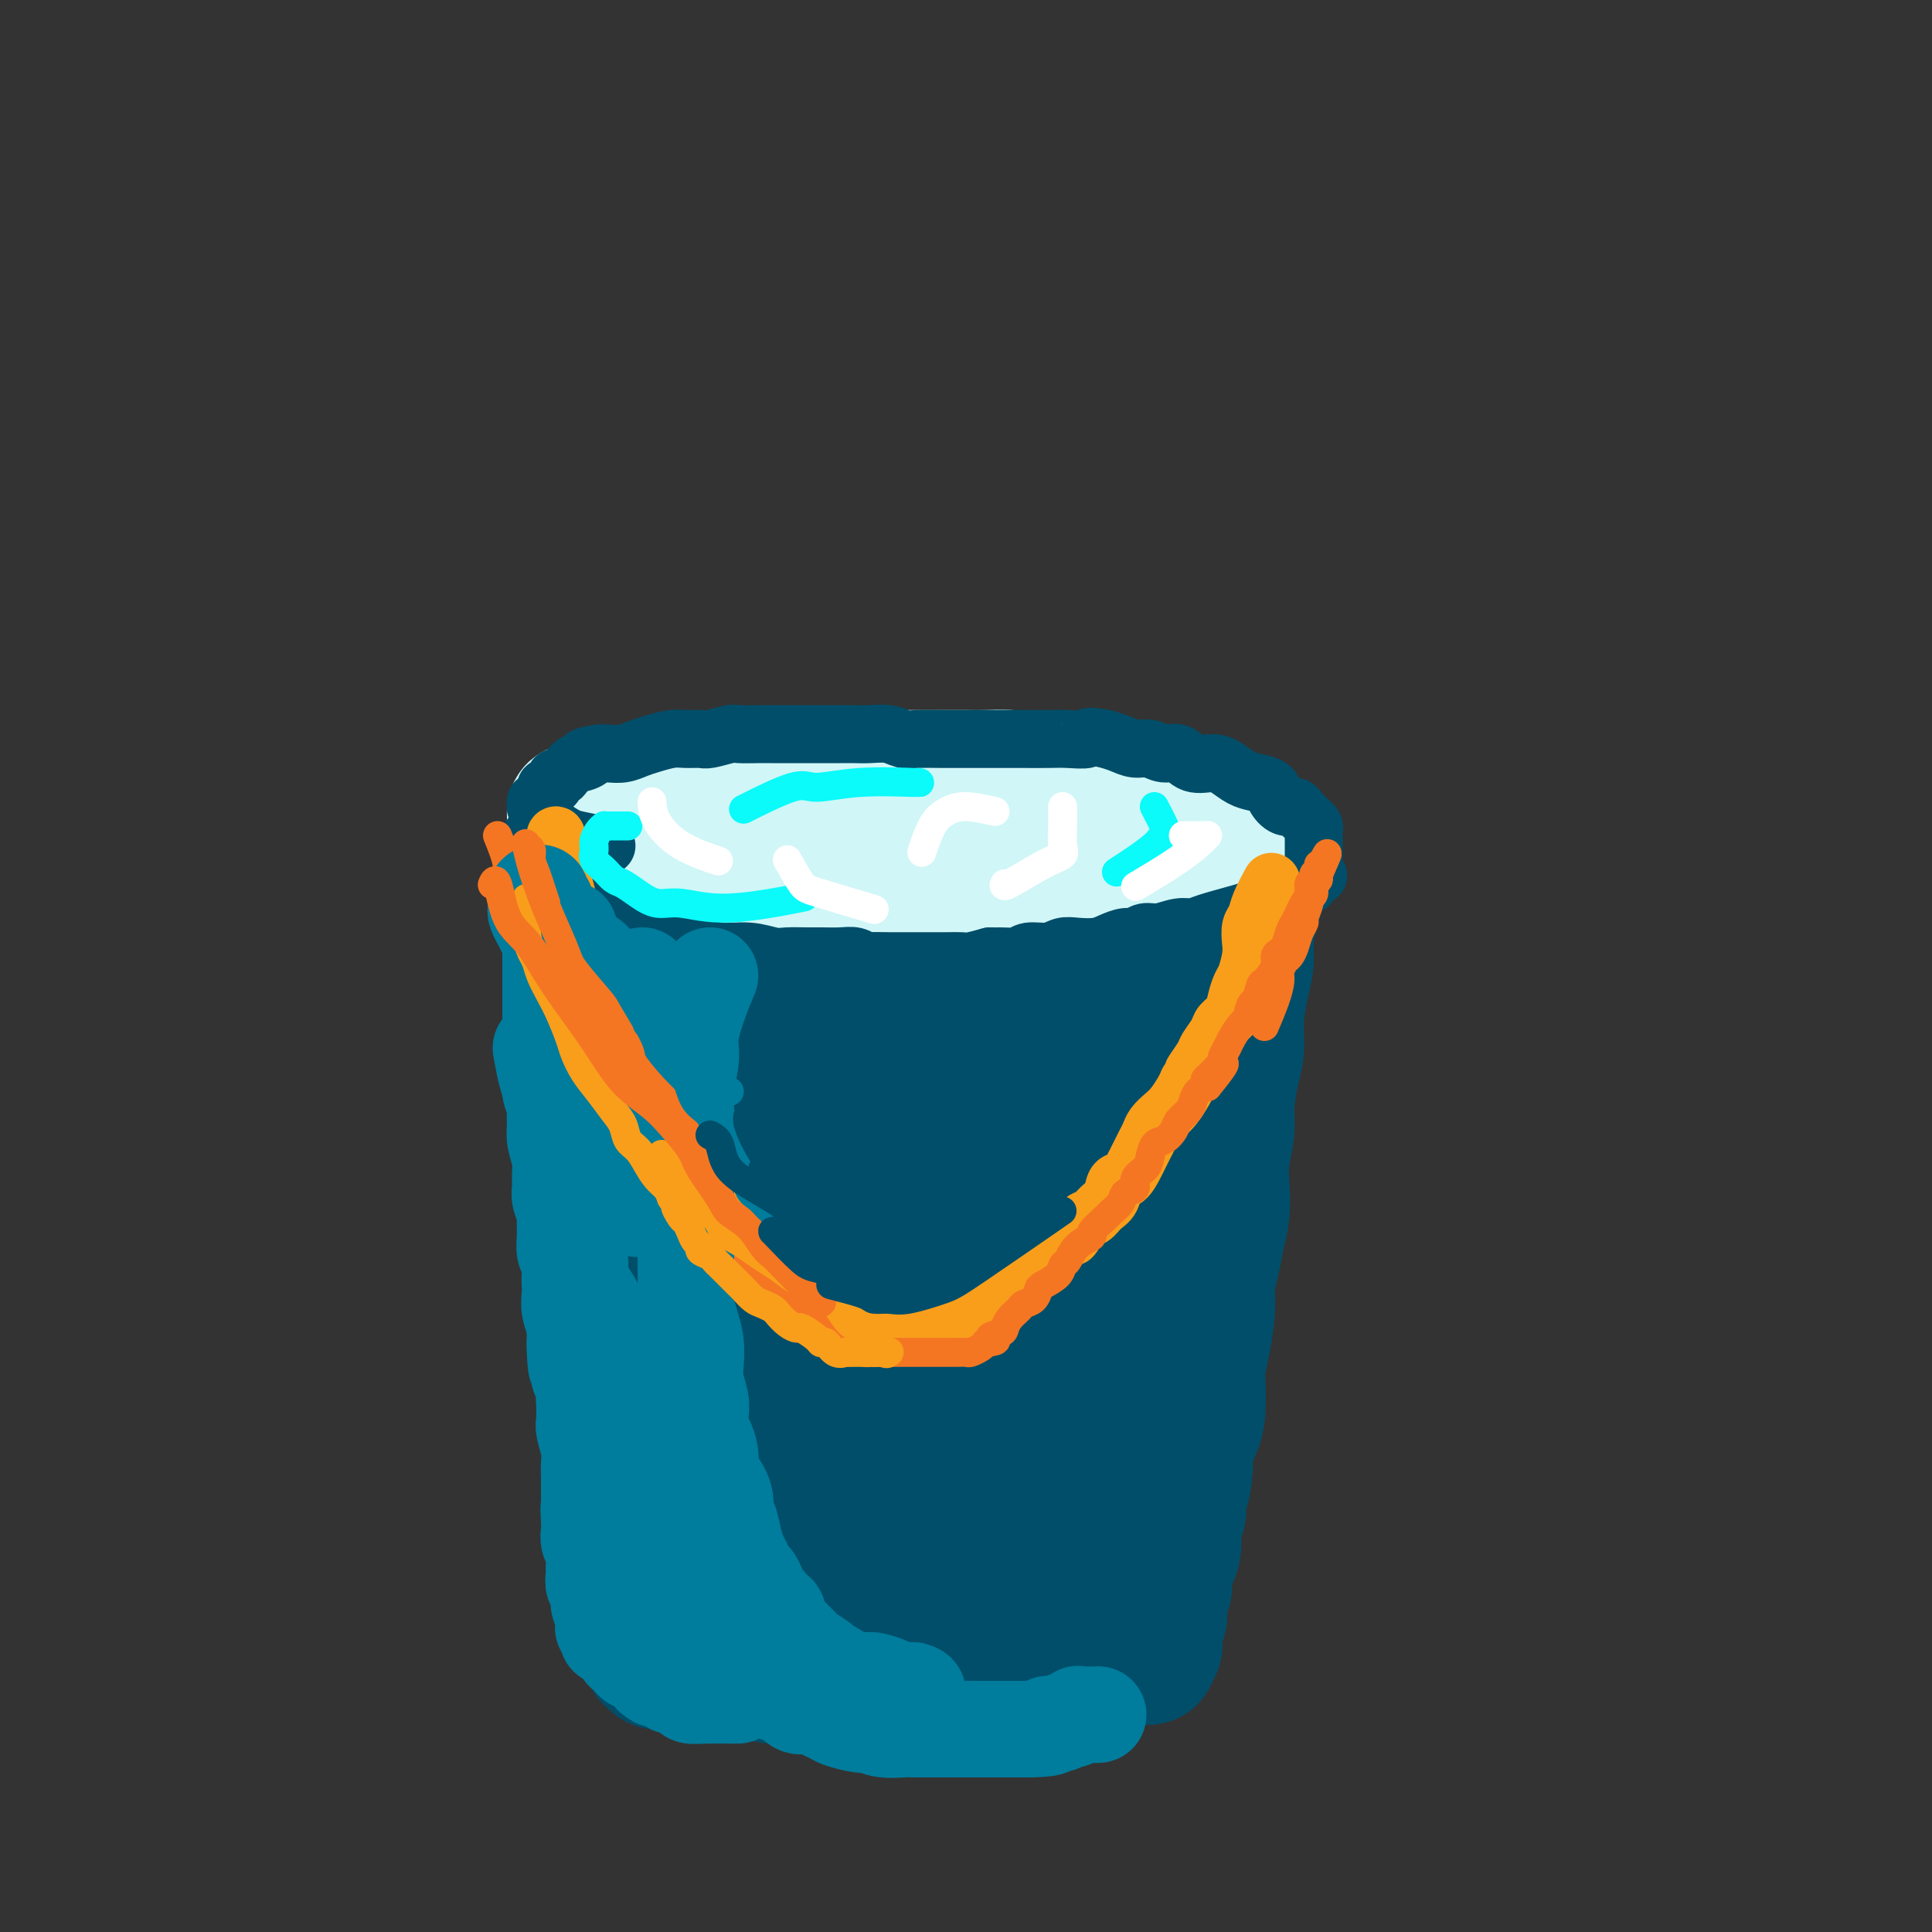 <svg viewBox='0 0 400 400' version='1.1' xmlns='http://www.w3.org/2000/svg' xmlns:xlink='http://www.w3.org/1999/xlink'><rect x="0" y="0" width="400" height="400" fill="#333333" stroke="none"/><g fill='none' stroke='rgb(0,78,106)' stroke-width='28' stroke-linecap='round' stroke-linejoin='round'><path d='M148,186c2.595,0.878 5.189,1.756 7,2c1.811,0.244 2.838,-0.145 4,0c1.162,0.145 2.460,0.824 4,1c1.540,0.176 3.323,-0.152 5,0c1.677,0.152 3.249,0.783 5,1c1.751,0.217 3.682,0.021 5,0c1.318,-0.021 2.025,0.134 4,0c1.975,-0.134 5.219,-0.557 8,-1c2.781,-0.443 5.099,-0.906 7,-1c1.901,-0.094 3.385,0.181 5,0c1.615,-0.181 3.360,-0.817 5,-1c1.640,-0.183 3.175,0.088 5,0c1.825,-0.088 3.939,-0.533 6,-1c2.061,-0.467 4.069,-0.955 6,-1c1.931,-0.045 3.785,0.354 6,0c2.215,-0.354 4.792,-1.461 6,-2c1.208,-0.539 1.049,-0.511 2,-1c0.951,-0.489 3.013,-1.494 5,-2c1.987,-0.506 3.899,-0.513 5,-1c1.101,-0.487 1.391,-1.455 2,-2c0.609,-0.545 1.537,-0.668 2,-1c0.463,-0.332 0.461,-0.874 1,-1c0.539,-0.126 1.619,0.162 2,0c0.381,-0.162 0.064,-0.774 0,-1c-0.064,-0.226 0.125,-0.064 0,0c-0.125,0.064 -0.562,0.032 -1,0'/><path d='M254,174c3.545,-1.526 0.406,0.158 -1,1c-1.406,0.842 -1.079,0.840 -1,1c0.079,0.160 -0.091,0.480 -1,1c-0.909,0.520 -2.556,1.238 -4,2c-1.444,0.762 -2.684,1.566 -4,2c-1.316,0.434 -2.706,0.497 -4,1c-1.294,0.503 -2.491,1.445 -4,2c-1.509,0.555 -3.331,0.722 -5,1c-1.669,0.278 -3.184,0.666 -5,1c-1.816,0.334 -3.932,0.615 -6,1c-2.068,0.385 -4.087,0.874 -6,1c-1.913,0.126 -3.721,-0.109 -5,0c-1.279,0.109 -2.028,0.564 -4,1c-1.972,0.436 -5.167,0.853 -7,1c-1.833,0.147 -2.305,0.025 -4,0c-1.695,-0.025 -4.614,0.048 -7,0c-2.386,-0.048 -4.238,-0.216 -6,0c-1.762,0.216 -3.435,0.815 -5,1c-1.565,0.185 -3.023,-0.044 -4,0c-0.977,0.044 -1.472,0.362 -4,0c-2.528,-0.362 -7.087,-1.405 -9,-2c-1.913,-0.595 -1.178,-0.742 -2,-1c-0.822,-0.258 -3.202,-0.628 -5,-1c-1.798,-0.372 -3.016,-0.748 -4,-1c-0.984,-0.252 -1.734,-0.382 -3,-1c-1.266,-0.618 -3.048,-1.724 -4,-2c-0.952,-0.276 -1.073,0.277 -2,0c-0.927,-0.277 -2.661,-1.383 -4,-2c-1.339,-0.617 -2.284,-0.743 -3,-1c-0.716,-0.257 -1.205,-0.645 -2,-1c-0.795,-0.355 -1.898,-0.678 -3,-1'/><path d='M126,178c-7.681,-2.255 -2.384,-1.393 -1,-1c1.384,0.393 -1.145,0.317 -2,0c-0.855,-0.317 -0.036,-0.873 0,-1c0.036,-0.127 -0.712,0.176 -1,0c-0.288,-0.176 -0.116,-0.831 0,-1c0.116,-0.169 0.176,0.147 0,0c-0.176,-0.147 -0.587,-0.757 -1,-1c-0.413,-0.243 -0.829,-0.117 -1,0c-0.171,0.117 -0.098,0.227 0,0c0.098,-0.227 0.223,-0.790 0,-1c-0.223,-0.210 -0.792,-0.067 -1,0c-0.208,0.067 -0.056,0.056 0,0c0.056,-0.056 0.016,-0.159 0,0c-0.016,0.159 -0.008,0.579 0,1'/><path d='M119,174c-1.083,-0.683 -0.290,-0.389 0,0c0.290,0.389 0.078,0.874 0,1c-0.078,0.126 -0.021,-0.107 0,0c0.021,0.107 0.006,0.554 0,1c-0.006,0.446 -0.001,0.889 0,1c0.001,0.111 0.000,-0.112 0,0c-0.000,0.112 -0.000,0.559 0,1c0.000,0.441 0.000,0.877 0,1c-0.000,0.123 0.000,-0.067 0,0c-0.000,0.067 -0.000,0.392 0,1c0.000,0.608 0.000,1.499 0,2c-0.000,0.501 -0.001,0.612 0,1c0.001,0.388 0.004,1.052 0,2c-0.004,0.948 -0.016,2.178 0,3c0.016,0.822 0.061,1.234 0,2c-0.061,0.766 -0.228,1.886 0,3c0.228,1.114 0.849,2.222 1,3c0.151,0.778 -0.170,1.227 0,2c0.170,0.773 0.830,1.870 1,3c0.170,1.130 -0.150,2.293 0,3c0.150,0.707 0.771,0.960 1,2c0.229,1.040 0.065,2.869 0,4c-0.065,1.131 -0.033,1.566 0,2'/><path d='M122,212c0.707,6.912 0.974,5.190 1,5c0.026,-0.190 -0.190,1.150 0,2c0.190,0.850 0.787,1.210 1,2c0.213,0.790 0.043,2.010 0,3c-0.043,0.990 0.041,1.748 0,3c-0.041,1.252 -0.207,2.996 0,4c0.207,1.004 0.786,1.268 1,2c0.214,0.732 0.061,1.933 0,3c-0.061,1.067 -0.031,1.999 0,3c0.031,1.001 0.064,2.069 0,3c-0.064,0.931 -0.225,1.723 0,3c0.225,1.277 0.835,3.038 1,4c0.165,0.962 -0.114,1.126 0,2c0.114,0.874 0.623,2.458 1,4c0.377,1.542 0.623,3.040 1,4c0.377,0.960 0.885,1.380 1,2c0.115,0.620 -0.161,1.438 0,3c0.161,1.562 0.761,3.866 1,5c0.239,1.134 0.117,1.096 0,2c-0.117,0.904 -0.227,2.749 0,4c0.227,1.251 0.793,1.910 1,3c0.207,1.090 0.055,2.613 0,4c-0.055,1.387 -0.015,2.638 0,4c0.015,1.362 0.004,2.834 0,4c-0.004,1.166 -0.001,2.026 0,3c0.001,0.974 0.000,2.060 0,3c-0.000,0.940 -0.000,1.732 0,3c0.000,1.268 0.000,3.010 0,4c-0.000,0.990 -0.000,1.228 0,2c0.000,0.772 0.000,2.078 0,3c-0.000,0.922 -0.000,1.461 0,2'/><path d='M131,310c0.227,5.563 0.793,3.470 1,3c0.207,-0.470 0.055,0.684 0,2c-0.055,1.316 -0.012,2.794 0,4c0.012,1.206 -0.007,2.140 0,3c0.007,0.860 0.040,1.648 0,2c-0.040,0.352 -0.154,0.270 0,1c0.154,0.730 0.577,2.273 1,3c0.423,0.727 0.846,0.637 1,1c0.154,0.363 0.040,1.177 0,2c-0.040,0.823 -0.007,1.654 0,2c0.007,0.346 -0.012,0.207 0,1c0.012,0.793 0.056,2.517 0,3c-0.056,0.483 -0.211,-0.274 0,0c0.211,0.274 0.789,1.580 1,2c0.211,0.420 0.057,-0.046 0,0c-0.057,0.046 -0.015,0.605 0,1c0.015,0.395 0.003,0.628 0,1c-0.003,0.372 0.003,0.885 0,1c-0.003,0.115 -0.015,-0.166 0,0c0.015,0.166 0.056,0.780 0,1c-0.056,0.220 -0.208,0.045 0,0c0.208,-0.045 0.778,0.041 1,0c0.222,-0.041 0.097,-0.208 0,0c-0.097,0.208 -0.165,0.792 0,1c0.165,0.208 0.561,0.042 1,0c0.439,-0.042 0.919,0.041 1,0c0.081,-0.041 -0.236,-0.207 0,0c0.236,0.207 1.025,0.786 2,1c0.975,0.214 2.136,0.061 3,0c0.864,-0.061 1.432,-0.031 2,0'/><path d='M145,345c2.014,0.531 2.050,0.859 3,1c0.950,0.141 2.814,0.094 4,0c1.186,-0.094 1.695,-0.235 3,0c1.305,0.235 3.407,0.847 5,1c1.593,0.153 2.677,-0.151 4,0c1.323,0.151 2.886,0.759 4,1c1.114,0.241 1.777,0.117 3,0c1.223,-0.117 3.004,-0.228 4,0c0.996,0.228 1.208,0.793 2,1c0.792,0.207 2.166,0.055 3,0c0.834,-0.055 1.130,-0.015 2,0c0.870,0.015 2.316,0.003 3,0c0.684,-0.003 0.607,0.003 1,0c0.393,-0.003 1.257,-0.015 2,0c0.743,0.015 1.364,0.057 2,0c0.636,-0.057 1.287,-0.211 2,0c0.713,0.211 1.488,0.789 3,1c1.512,0.211 3.761,0.057 5,0c1.239,-0.057 1.470,-0.015 2,0c0.530,0.015 1.360,0.004 2,0c0.640,-0.004 1.089,-0.001 2,0c0.911,0.001 2.285,0.000 3,0c0.715,-0.000 0.770,-0.000 1,0c0.230,0.000 0.636,0.000 1,0c0.364,-0.000 0.688,-0.000 1,0c0.312,0.000 0.614,0.000 1,0c0.386,-0.000 0.856,-0.000 1,0c0.144,0.000 -0.038,0.000 0,0c0.038,-0.000 0.297,-0.000 1,0c0.703,0.000 1.852,0.000 3,0'/><path d='M218,350c12.022,0.333 5.578,-1.333 3,-2c-2.578,-0.667 -1.289,-0.333 0,0'/><path d='M243,181c0.030,1.248 0.061,2.497 0,3c-0.061,0.503 -0.212,0.261 0,1c0.212,0.739 0.789,2.460 1,4c0.211,1.540 0.056,2.898 0,4c-0.056,1.102 -0.014,1.947 0,3c0.014,1.053 -0.000,2.315 0,3c0.000,0.685 0.015,0.794 0,2c-0.015,1.206 -0.061,3.509 0,5c0.061,1.491 0.228,2.171 0,3c-0.228,0.829 -0.850,1.808 -1,3c-0.150,1.192 0.171,2.596 0,4c-0.171,1.404 -0.834,2.809 -1,4c-0.166,1.191 0.167,2.169 0,3c-0.167,0.831 -0.833,1.516 -1,3c-0.167,1.484 0.165,3.768 0,5c-0.165,1.232 -0.828,1.414 -1,3c-0.172,1.586 0.146,4.578 0,6c-0.146,1.422 -0.756,1.276 -1,2c-0.244,0.724 -0.122,2.319 0,4c0.122,1.681 0.244,3.450 0,5c-0.244,1.550 -0.854,2.882 -1,4c-0.146,1.118 0.171,2.020 0,3c-0.171,0.980 -0.829,2.036 -1,3c-0.171,0.964 0.146,1.837 0,3c-0.146,1.163 -0.756,2.618 -1,4c-0.244,1.382 -0.122,2.691 0,4'/><path d='M236,272c-1.461,10.218 -1.113,4.262 -1,3c0.113,-1.262 -0.010,2.170 0,4c0.010,1.830 0.153,2.059 0,3c-0.153,0.941 -0.600,2.595 -1,4c-0.400,1.405 -0.751,2.560 -1,4c-0.249,1.440 -0.395,3.165 -1,4c-0.605,0.835 -1.667,0.779 -2,2c-0.333,1.221 0.064,3.721 0,5c-0.064,1.279 -0.591,1.339 -1,2c-0.409,0.661 -0.702,1.922 -1,3c-0.298,1.078 -0.601,1.972 -1,3c-0.399,1.028 -0.895,2.189 -1,3c-0.105,0.811 0.182,1.271 0,2c-0.182,0.729 -0.832,1.726 -1,3c-0.168,1.274 0.147,2.826 0,4c-0.147,1.174 -0.757,1.972 -1,3c-0.243,1.028 -0.118,2.286 0,3c0.118,0.714 0.228,0.884 0,2c-0.228,1.116 -0.794,3.178 -1,4c-0.206,0.822 -0.051,0.402 0,1c0.051,0.598 -0.000,2.213 0,3c0.000,0.787 0.052,0.747 0,1c-0.052,0.253 -0.206,0.799 0,1c0.206,0.201 0.773,0.057 1,0c0.227,-0.057 0.113,-0.029 0,0'/><path d='M261,182c-0.726,2.516 -1.452,5.031 -2,7c-0.548,1.969 -0.917,3.390 -1,5c-0.083,1.610 0.119,3.407 0,5c-0.119,1.593 -0.558,2.982 -1,5c-0.442,2.018 -0.888,4.667 -1,7c-0.112,2.333 0.110,4.352 0,6c-0.110,1.648 -0.551,2.926 -1,5c-0.449,2.074 -0.904,4.945 -1,7c-0.096,2.055 0.167,3.294 0,5c-0.167,1.706 -0.766,3.880 -1,6c-0.234,2.120 -0.105,4.187 0,6c0.105,1.813 0.187,3.371 0,5c-0.187,1.629 -0.641,3.330 -1,5c-0.359,1.670 -0.622,3.308 -1,5c-0.378,1.692 -0.872,3.436 -1,5c-0.128,1.564 0.110,2.946 0,5c-0.110,2.054 -0.568,4.779 -1,7c-0.432,2.221 -0.840,3.938 -1,5c-0.160,1.062 -0.074,1.470 0,3c0.074,1.530 0.135,4.181 0,6c-0.135,1.819 -0.467,2.805 -1,4c-0.533,1.195 -1.266,2.597 -2,4'/><path d='M245,300c-2.493,19.017 -0.724,7.559 0,4c0.724,-3.559 0.405,0.782 0,3c-0.405,2.218 -0.896,2.313 -1,3c-0.104,0.687 0.179,1.966 0,3c-0.179,1.034 -0.819,1.824 -1,3c-0.181,1.176 0.096,2.738 0,4c-0.096,1.262 -0.565,2.225 -1,3c-0.435,0.775 -0.835,1.362 -1,2c-0.165,0.638 -0.096,1.326 0,2c0.096,0.674 0.218,1.333 0,2c-0.218,0.667 -0.776,1.343 -1,2c-0.224,0.657 -0.112,1.294 0,2c0.112,0.706 0.226,1.480 0,2c-0.226,0.520 -0.793,0.784 -1,1c-0.207,0.216 -0.056,0.383 0,1c0.056,0.617 0.016,1.685 0,2c-0.016,0.315 -0.008,-0.122 0,0c0.008,0.122 0.016,0.802 0,1c-0.016,0.198 -0.056,-0.087 0,0c0.056,0.087 0.207,0.545 0,1c-0.207,0.455 -0.774,0.906 -1,1c-0.226,0.094 -0.112,-0.168 0,0c0.112,0.168 0.222,0.767 0,1c-0.222,0.233 -0.774,0.101 -1,0c-0.226,-0.101 -0.124,-0.171 -1,0c-0.876,0.171 -2.730,0.582 -4,1c-1.270,0.418 -1.957,0.843 -4,1c-2.043,0.157 -5.441,0.045 -8,0c-2.559,-0.045 -4.280,-0.022 -6,0'/><path d='M214,345c-5.218,0.436 -6.262,0.027 -8,0c-1.738,-0.027 -4.169,0.330 -7,0c-2.831,-0.330 -6.060,-1.346 -9,-2c-2.940,-0.654 -5.589,-0.946 -8,-1c-2.411,-0.054 -4.582,0.129 -6,0c-1.418,-0.129 -2.082,-0.570 -3,-1c-0.918,-0.430 -2.089,-0.847 -3,-1c-0.911,-0.153 -1.561,-0.040 -2,0c-0.439,0.040 -0.668,0.008 -1,0c-0.332,-0.008 -0.767,0.010 -1,0c-0.233,-0.010 -0.264,-0.047 1,0c1.264,0.047 3.823,0.179 6,0c2.177,-0.179 3.972,-0.667 6,-1c2.028,-0.333 4.290,-0.510 8,-1c3.710,-0.490 8.867,-1.293 13,-2c4.133,-0.707 7.240,-1.317 10,-2c2.760,-0.683 5.173,-1.440 7,-2c1.827,-0.560 3.068,-0.923 4,-1c0.932,-0.077 1.555,0.132 2,0c0.445,-0.132 0.713,-0.607 1,-1c0.287,-0.393 0.592,-0.706 0,-1c-0.592,-0.294 -2.083,-0.569 -3,-1c-0.917,-0.431 -1.261,-1.017 -4,-2c-2.739,-0.983 -7.872,-2.363 -12,-3c-4.128,-0.637 -7.251,-0.532 -12,-1c-4.749,-0.468 -11.125,-1.511 -16,-2c-4.875,-0.489 -8.250,-0.426 -12,0c-3.750,0.426 -7.875,1.213 -12,2'/><path d='M153,322c-4.216,0.487 -2.757,0.705 -3,1c-0.243,0.295 -2.190,0.667 -3,1c-0.810,0.333 -0.484,0.628 1,0c1.484,-0.628 4.128,-2.179 8,-4c3.872,-1.821 8.974,-3.912 14,-7c5.026,-3.088 9.978,-7.174 15,-11c5.022,-3.826 10.115,-7.391 14,-11c3.885,-3.609 6.561,-7.261 9,-11c2.439,-3.739 4.642,-7.566 6,-10c1.358,-2.434 1.871,-3.477 2,-5c0.129,-1.523 -0.127,-3.528 -1,-5c-0.873,-1.472 -2.364,-2.410 -4,-4c-1.636,-1.590 -3.416,-3.830 -10,-6c-6.584,-2.170 -17.970,-4.268 -26,-5c-8.030,-0.732 -12.702,-0.098 -17,0c-4.298,0.098 -8.221,-0.339 -11,0c-2.779,0.339 -4.414,1.453 -5,2c-0.586,0.547 -0.123,0.525 0,1c0.123,0.475 -0.095,1.446 1,2c1.095,0.554 3.501,0.692 8,1c4.499,0.308 11.090,0.788 19,0c7.910,-0.788 17.139,-2.843 24,-5c6.861,-2.157 11.355,-4.417 16,-7c4.645,-2.583 9.443,-5.491 13,-8c3.557,-2.509 5.873,-4.619 7,-6c1.127,-1.381 1.064,-2.033 1,-3c-0.064,-0.967 -0.131,-2.249 -1,-3c-0.869,-0.751 -2.542,-0.971 -6,-2c-3.458,-1.029 -8.702,-2.865 -13,-4c-4.298,-1.135 -7.649,-1.567 -11,-2'/><path d='M200,211c-7.847,-1.660 -12.463,-1.811 -17,-2c-4.537,-0.189 -8.995,-0.415 -13,0c-4.005,0.415 -7.556,1.473 -12,3c-4.444,1.527 -9.782,3.525 -13,5c-3.218,1.475 -4.315,2.426 -5,3c-0.685,0.574 -0.956,0.770 -1,1c-0.044,0.230 0.141,0.495 1,1c0.859,0.505 2.394,1.249 5,2c2.606,0.751 6.285,1.509 14,1c7.715,-0.509 19.467,-2.283 28,-4c8.533,-1.717 13.849,-3.376 18,-5c4.151,-1.624 7.138,-3.212 9,-4c1.862,-0.788 2.600,-0.775 3,-1c0.400,-0.225 0.461,-0.687 0,-1c-0.461,-0.313 -1.446,-0.478 -2,-1c-0.554,-0.522 -0.678,-1.403 -8,-2c-7.322,-0.597 -21.841,-0.911 -28,-1c-6.159,-0.089 -3.957,0.048 -6,0c-2.043,-0.048 -8.330,-0.282 -13,0c-4.670,0.282 -7.722,1.078 -10,2c-2.278,0.922 -3.781,1.968 -5,3c-1.219,1.032 -2.153,2.048 -3,3c-0.847,0.952 -1.607,1.840 -2,3c-0.393,1.160 -0.421,2.593 0,4c0.421,1.407 1.290,2.788 3,4c1.710,1.212 4.262,2.254 8,3c3.738,0.746 8.662,1.194 16,1c7.338,-0.194 17.091,-1.031 24,-3c6.909,-1.969 10.976,-5.068 15,-8c4.024,-2.932 8.007,-5.695 11,-8c2.993,-2.305 4.997,-4.153 7,-6'/><path d='M224,204c5.138,-3.764 1.482,-2.175 0,-2c-1.482,0.175 -0.790,-1.064 -2,-2c-1.210,-0.936 -4.323,-1.569 -8,-2c-3.677,-0.431 -7.919,-0.660 -14,0c-6.081,0.660 -14.000,2.208 -21,4c-7.000,1.792 -13.081,3.828 -18,6c-4.919,2.172 -8.675,4.479 -12,7c-3.325,2.521 -6.217,5.256 -8,8c-1.783,2.744 -2.456,5.498 -3,8c-0.544,2.502 -0.958,4.753 -1,7c-0.042,2.247 0.289,4.492 3,8c2.711,3.508 7.803,8.281 14,11c6.197,2.719 13.498,3.385 19,4c5.502,0.615 9.205,1.180 16,0c6.795,-1.180 16.682,-4.106 25,-9c8.318,-4.894 15.067,-11.755 18,-15c2.933,-3.245 2.049,-2.873 2,-3c-0.049,-0.127 0.737,-0.754 0,-1c-0.737,-0.246 -2.996,-0.112 -7,0c-4.004,0.112 -9.752,0.203 -17,2c-7.248,1.797 -15.996,5.299 -23,9c-7.004,3.701 -12.264,7.601 -17,11c-4.736,3.399 -8.948,6.298 -12,9c-3.052,2.702 -4.946,5.206 -6,7c-1.054,1.794 -1.270,2.876 -1,4c0.270,1.124 1.025,2.290 3,3c1.975,0.710 5.168,0.963 9,2c3.832,1.037 8.301,2.856 16,3c7.699,0.144 18.628,-1.387 26,-3c7.372,-1.613 11.186,-3.306 15,-5'/><path d='M220,275c7.874,-1.876 7.059,-2.566 7,-3c-0.059,-0.434 0.637,-0.612 1,-1c0.363,-0.388 0.391,-0.987 -2,-2c-2.391,-1.013 -7.201,-2.439 -13,-3c-5.799,-0.561 -12.587,-0.258 -20,0c-7.413,0.258 -15.452,0.470 -22,2c-6.548,1.530 -11.605,4.379 -16,7c-4.395,2.621 -8.127,5.014 -10,7c-1.873,1.986 -1.885,3.566 -2,5c-0.115,1.434 -0.332,2.724 0,3c0.332,0.276 1.212,-0.461 3,0c1.788,0.461 4.485,2.119 9,3c4.515,0.881 10.848,0.983 18,1c7.152,0.017 15.124,-0.052 21,-1c5.876,-0.948 9.657,-2.775 14,-5c4.343,-2.225 9.249,-4.847 11,-6c1.751,-1.153 0.347,-0.836 0,-1c-0.347,-0.164 0.362,-0.808 0,-1c-0.362,-0.192 -1.794,0.068 -4,0c-2.206,-0.068 -5.187,-0.466 -10,0c-4.813,0.466 -11.460,1.795 -17,4c-5.540,2.205 -9.974,5.287 -13,8c-3.026,2.713 -4.644,5.059 -6,7c-1.356,1.941 -2.451,3.477 -3,5c-0.549,1.523 -0.553,3.032 0,4c0.553,0.968 1.661,1.393 3,2c1.339,0.607 2.909,1.395 8,2c5.091,0.605 13.705,1.028 21,0c7.295,-1.028 13.272,-3.508 18,-5c4.728,-1.492 8.208,-1.998 11,-3c2.792,-1.002 4.896,-2.501 7,-4'/><path d='M234,300c6.032,-2.309 3.111,-2.080 2,-2c-1.111,0.080 -0.411,0.011 0,0c0.411,-0.011 0.533,0.037 -1,0c-1.533,-0.037 -4.721,-0.159 -9,0c-4.279,0.159 -9.650,0.599 -13,1c-3.350,0.401 -4.681,0.763 -8,2c-3.319,1.237 -8.627,3.351 -13,5c-4.373,1.649 -7.812,2.834 -11,4c-3.188,1.166 -6.125,2.313 -9,3c-2.875,0.687 -5.688,0.915 -8,1c-2.312,0.085 -4.122,0.026 -6,0c-1.878,-0.026 -3.823,-0.021 -5,0c-1.177,0.021 -1.585,0.056 -2,0c-0.415,-0.056 -0.836,-0.204 -1,0c-0.164,0.204 -0.069,0.761 0,1c0.069,0.239 0.114,0.162 0,0c-0.114,-0.162 -0.386,-0.408 0,0c0.386,0.408 1.432,1.469 3,2c1.568,0.531 3.660,0.532 6,1c2.340,0.468 4.930,1.403 8,2c3.070,0.597 6.621,0.857 10,1c3.379,0.143 6.585,0.169 10,0c3.415,-0.169 7.038,-0.532 10,-1c2.962,-0.468 5.262,-1.039 7,-2c1.738,-0.961 2.913,-2.310 4,-3c1.087,-0.690 2.085,-0.721 3,-1c0.915,-0.279 1.746,-0.806 2,-1c0.254,-0.194 -0.070,-0.055 0,0c0.070,0.055 0.535,0.028 1,0'/><path d='M214,313c4.060,-1.405 0.708,-0.917 0,-1c-0.708,-0.083 1.226,-0.738 2,-1c0.774,-0.262 0.387,-0.131 0,0'/></g>
<g fill='none' stroke='rgb(208,246,247)' stroke-width='28' stroke-linecap='round' stroke-linejoin='round'><path d='M139,168c0.787,-0.051 1.573,-0.102 3,0c1.427,0.102 3.494,0.356 5,1c1.506,0.644 2.453,1.679 4,2c1.547,0.321 3.696,-0.072 6,0c2.304,0.072 4.764,0.608 7,1c2.236,0.392 4.246,0.641 7,1c2.754,0.359 6.250,0.828 8,1c1.750,0.172 1.754,0.047 4,0c2.246,-0.047 6.734,-0.015 10,0c3.266,0.015 5.310,0.014 7,0c1.690,-0.014 3.025,-0.042 5,0c1.975,0.042 4.589,0.153 7,0c2.411,-0.153 4.618,-0.571 7,-1c2.382,-0.429 4.940,-0.870 7,-1c2.060,-0.130 3.624,0.052 5,0c1.376,-0.052 2.565,-0.339 4,-1c1.435,-0.661 3.117,-1.698 4,-2c0.883,-0.302 0.969,0.130 1,0c0.031,-0.130 0.008,-0.823 0,-1c-0.008,-0.177 -0.002,0.163 0,0c0.002,-0.163 0.001,-0.827 0,-1c-0.001,-0.173 -0.000,0.146 0,0c0.000,-0.146 0.000,-0.756 0,-1c-0.000,-0.244 -0.000,-0.122 0,0'/><path d='M240,166c0.828,-0.729 0.397,-0.051 0,0c-0.397,0.051 -0.762,-0.526 -1,-1c-0.238,-0.474 -0.351,-0.845 -1,-1c-0.649,-0.155 -1.835,-0.094 -3,0c-1.165,0.094 -2.310,0.221 -4,0c-1.690,-0.221 -3.924,-0.791 -5,-1c-1.076,-0.209 -0.994,-0.056 -2,0c-1.006,0.056 -3.100,0.015 -5,0c-1.900,-0.015 -3.606,-0.004 -5,0c-1.394,0.004 -2.476,0.001 -4,0c-1.524,-0.001 -3.490,0.000 -5,0c-1.510,-0.000 -2.564,-0.001 -4,0c-1.436,0.001 -3.253,0.004 -5,0c-1.747,-0.004 -3.423,-0.016 -5,0c-1.577,0.016 -3.055,0.060 -5,0c-1.945,-0.060 -4.356,-0.223 -6,0c-1.644,0.223 -2.521,0.830 -4,1c-1.479,0.170 -3.562,-0.099 -5,0c-1.438,0.099 -2.233,0.566 -4,1c-1.767,0.434 -4.508,0.835 -6,1c-1.492,0.165 -1.736,0.096 -3,0c-1.264,-0.096 -3.550,-0.218 -5,0c-1.450,0.218 -2.065,0.776 -3,1c-0.935,0.224 -2.191,0.116 -3,0c-0.809,-0.116 -1.171,-0.238 -2,0c-0.829,0.238 -2.124,0.838 -3,1c-0.876,0.162 -1.331,-0.114 -2,0c-0.669,0.114 -1.550,0.618 -2,1c-0.450,0.382 -0.467,0.641 -1,1c-0.533,0.359 -1.581,0.817 -2,1c-0.419,0.183 -0.210,0.092 0,0'/><path d='M135,171c-6.905,1.172 -1.666,0.102 0,0c1.666,-0.102 -0.239,0.763 -1,1c-0.761,0.237 -0.377,-0.154 0,0c0.377,0.154 0.747,0.852 1,1c0.253,0.148 0.389,-0.255 1,0c0.611,0.255 1.695,1.168 3,2c1.305,0.832 2.830,1.585 4,2c1.170,0.415 1.986,0.493 3,1c1.014,0.507 2.227,1.442 4,2c1.773,0.558 4.104,0.738 6,1c1.896,0.262 3.355,0.606 5,1c1.645,0.394 3.476,0.838 5,1c1.524,0.162 2.741,0.044 5,0c2.259,-0.044 5.560,-0.012 7,0c1.440,0.012 1.018,0.004 2,0c0.982,-0.004 3.367,-0.003 5,0c1.633,0.003 2.512,0.008 4,0c1.488,-0.008 3.583,-0.030 6,0c2.417,0.030 5.156,0.110 7,0c1.844,-0.110 2.793,-0.411 4,-1c1.207,-0.589 2.671,-1.466 4,-2c1.329,-0.534 2.523,-0.724 4,-1c1.477,-0.276 3.238,-0.637 5,-1c1.762,-0.363 3.524,-0.726 5,-1c1.476,-0.274 2.667,-0.458 4,-1c1.333,-0.542 2.810,-1.440 4,-2c1.190,-0.560 2.095,-0.780 3,-1'/><path d='M235,173c5.445,-1.726 2.558,-1.041 2,-1c-0.558,0.041 1.213,-0.564 2,-1c0.787,-0.436 0.589,-0.704 1,-1c0.411,-0.296 1.429,-0.619 2,-1c0.571,-0.381 0.694,-0.820 1,-1c0.306,-0.180 0.797,-0.101 1,0c0.203,0.101 0.120,0.223 0,0c-0.120,-0.223 -0.277,-0.791 0,-1c0.277,-0.209 0.987,-0.059 1,0c0.013,0.059 -0.670,0.028 -1,0c-0.330,-0.028 -0.305,-0.054 -1,0c-0.695,0.054 -2.109,0.186 -3,0c-0.891,-0.186 -1.257,-0.690 -2,-1c-0.743,-0.310 -1.861,-0.426 -3,-1c-1.139,-0.574 -2.298,-1.608 -4,-2c-1.702,-0.392 -3.946,-0.144 -6,0c-2.054,0.144 -3.916,0.182 -6,0c-2.084,-0.182 -4.388,-0.585 -6,-1c-1.612,-0.415 -2.531,-0.843 -4,-1c-1.469,-0.157 -3.486,-0.042 -5,0c-1.514,0.042 -2.524,0.011 -4,0c-1.476,-0.011 -3.417,-0.003 -5,0c-1.583,0.003 -2.807,0.001 -5,0c-2.193,-0.001 -5.356,-0.000 -7,0c-1.644,0.000 -1.769,0.000 -3,0c-1.231,-0.000 -3.567,-0.000 -5,0c-1.433,0.000 -1.963,0.000 -3,0c-1.037,-0.000 -2.582,-0.000 -4,0c-1.418,0.000 -2.709,0.000 -4,0'/><path d='M164,161c-7.742,-0.003 -4.597,-0.011 -4,0c0.597,0.011 -1.353,0.042 -3,0c-1.647,-0.042 -2.990,-0.156 -4,0c-1.010,0.156 -1.686,0.582 -3,1c-1.314,0.418 -3.264,0.829 -4,1c-0.736,0.171 -0.256,0.101 -1,0c-0.744,-0.101 -2.711,-0.234 -4,0c-1.289,0.234 -1.899,0.836 -3,1c-1.101,0.164 -2.693,-0.110 -4,0c-1.307,0.110 -2.329,0.604 -3,1c-0.671,0.396 -0.993,0.693 -2,1c-1.007,0.307 -2.701,0.622 -4,1c-1.299,0.378 -2.205,0.818 -3,1c-0.795,0.182 -1.481,0.104 -2,0c-0.519,-0.104 -0.872,-0.235 -1,0c-0.128,0.235 -0.032,0.837 0,1c0.032,0.163 -0.002,-0.112 0,0c0.002,0.112 0.038,0.610 0,1c-0.038,0.390 -0.152,0.670 0,1c0.152,0.330 0.568,0.710 1,1c0.432,0.290 0.881,0.491 2,1c1.119,0.509 2.910,1.326 4,2c1.090,0.674 1.480,1.206 3,2c1.520,0.794 4.169,1.849 6,3c1.831,1.151 2.844,2.399 4,3c1.156,0.601 2.453,0.556 4,1c1.547,0.444 3.342,1.377 5,2c1.658,0.623 3.177,0.937 5,1c1.823,0.063 3.949,-0.125 6,0c2.051,0.125 4.025,0.562 6,1'/><path d='M165,188c6.278,0.777 8.974,0.219 11,0c2.026,-0.219 3.384,-0.099 5,0c1.616,0.099 3.491,0.176 6,0c2.509,-0.176 5.653,-0.607 8,-1c2.347,-0.393 3.897,-0.748 6,-1c2.103,-0.252 4.757,-0.401 7,-1c2.243,-0.599 4.073,-1.648 6,-2c1.927,-0.352 3.950,-0.006 6,0c2.050,0.006 4.126,-0.326 6,-1c1.874,-0.674 3.545,-1.690 5,-2c1.455,-0.310 2.694,0.086 4,0c1.306,-0.086 2.680,-0.653 4,-1c1.320,-0.347 2.586,-0.474 4,-1c1.414,-0.526 2.975,-1.451 4,-2c1.025,-0.549 1.513,-0.722 3,-1c1.487,-0.278 3.971,-0.662 5,-1c1.029,-0.338 0.602,-0.630 1,-1c0.398,-0.370 1.620,-0.817 2,-1c0.380,-0.183 -0.083,-0.101 0,0c0.083,0.101 0.711,0.220 1,0c0.289,-0.220 0.240,-0.780 0,-1c-0.240,-0.220 -0.669,-0.101 -1,0c-0.331,0.101 -0.563,0.185 -1,0c-0.437,-0.185 -1.077,-0.638 -2,-1c-0.923,-0.362 -2.129,-0.633 -3,-1c-0.871,-0.367 -1.409,-0.830 -2,-1c-0.591,-0.170 -1.236,-0.046 -2,0c-0.764,0.046 -1.647,0.013 -2,0c-0.353,-0.013 -0.177,-0.007 0,0'/></g>
<g fill='none' stroke='rgb(0,78,106)' stroke-width='12' stroke-linecap='round' stroke-linejoin='round'><path d='M115,176c0.000,0.000 -1.000,4.000 -1,4'/><path d='M114,180c-0.171,1.041 -0.100,1.644 0,2c0.100,0.356 0.228,0.466 1,1c0.772,0.534 2.187,1.491 3,2c0.813,0.509 1.025,0.569 2,1c0.975,0.431 2.713,1.234 4,2c1.287,0.766 2.124,1.496 3,2c0.876,0.504 1.789,0.784 3,1c1.211,0.216 2.718,0.368 4,1c1.282,0.632 2.340,1.743 3,2c0.660,0.257 0.923,-0.338 2,0c1.077,0.338 2.967,1.611 4,2c1.033,0.389 1.209,-0.106 2,0c0.791,0.106 2.197,0.813 4,1c1.803,0.187 4.004,-0.146 6,0c1.996,0.146 3.787,0.771 5,1c1.213,0.229 1.847,0.060 3,0c1.153,-0.060 2.824,-0.012 4,0c1.176,0.012 1.857,-0.011 3,0c1.143,0.011 2.750,0.055 4,0c1.250,-0.055 2.145,-0.211 3,0c0.855,0.211 1.670,0.789 2,1c0.330,0.211 0.173,0.057 1,0c0.827,-0.057 2.637,-0.015 4,0c1.363,0.015 2.281,0.004 3,0c0.719,-0.004 1.241,-0.000 2,0c0.759,0.000 1.756,-0.003 3,0c1.244,0.003 2.736,0.011 4,0c1.264,-0.011 2.302,-0.041 3,0c0.698,0.041 1.057,0.155 2,0c0.943,-0.155 2.472,-0.577 4,-1'/><path d='M205,198c9.897,0.292 3.638,0.022 2,0c-1.638,-0.022 1.345,0.204 3,0c1.655,-0.204 1.983,-0.839 3,-1c1.017,-0.161 2.722,0.150 4,0c1.278,-0.150 2.128,-0.762 3,-1c0.872,-0.238 1.767,-0.101 3,0c1.233,0.101 2.805,0.167 4,0c1.195,-0.167 2.013,-0.565 3,-1c0.987,-0.435 2.144,-0.905 3,-1c0.856,-0.095 1.413,0.185 2,0c0.587,-0.185 1.206,-0.836 2,-1c0.794,-0.164 1.763,0.160 3,0c1.237,-0.160 2.742,-0.803 4,-1c1.258,-0.197 2.268,0.053 3,0c0.732,-0.053 1.186,-0.409 3,-1c1.814,-0.591 4.987,-1.416 7,-2c2.013,-0.584 2.867,-0.926 3,-1c0.133,-0.074 -0.454,0.120 0,0c0.454,-0.120 1.949,-0.555 3,-1c1.051,-0.445 1.657,-0.902 2,-1c0.343,-0.098 0.422,0.162 1,0c0.578,-0.162 1.657,-0.747 2,-1c0.343,-0.253 -0.048,-0.173 0,0c0.048,0.173 0.535,0.440 1,0c0.465,-0.440 0.909,-1.586 1,-2c0.091,-0.414 -0.172,-0.097 0,0c0.172,0.097 0.778,-0.025 1,0c0.222,0.025 0.060,0.199 0,0c-0.060,-0.199 -0.017,-0.771 0,-1c0.017,-0.229 0.009,-0.114 0,0'/><path d='M271,182c3.729,-1.483 1.052,-0.191 0,0c-1.052,0.191 -0.478,-0.718 0,-1c0.478,-0.282 0.860,0.065 1,0c0.140,-0.065 0.037,-0.541 0,-1c-0.037,-0.459 -0.010,-0.900 0,-1c0.010,-0.100 0.003,0.142 0,0c-0.003,-0.142 -0.001,-0.668 0,-1c0.001,-0.332 -0.000,-0.470 0,-1c0.000,-0.530 0.001,-1.451 0,-2c-0.001,-0.549 -0.003,-0.724 0,-1c0.003,-0.276 0.012,-0.651 0,-1c-0.012,-0.349 -0.045,-0.670 0,-1c0.045,-0.330 0.167,-0.667 0,-1c-0.167,-0.333 -0.625,-0.662 -1,-1c-0.375,-0.338 -0.668,-0.685 -1,-1c-0.332,-0.315 -0.703,-0.599 -1,-1c-0.297,-0.401 -0.519,-0.920 -1,-1c-0.481,-0.080 -1.220,0.278 -2,0c-0.780,-0.278 -1.602,-1.191 -2,-2c-0.398,-0.809 -0.374,-1.513 -1,-2c-0.626,-0.487 -1.904,-0.755 -3,-1c-1.096,-0.245 -2.012,-0.466 -3,-1c-0.988,-0.534 -2.049,-1.382 -3,-2c-0.951,-0.618 -1.791,-1.007 -3,-1c-1.209,0.007 -2.788,0.409 -4,0c-1.212,-0.409 -2.057,-1.629 -3,-2c-0.943,-0.371 -1.985,0.108 -3,0c-1.015,-0.108 -2.004,-0.802 -3,-1c-0.996,-0.198 -1.999,0.101 -3,0c-1.001,-0.101 -2.000,-0.600 -3,-1c-1.000,-0.400 -2.000,-0.700 -3,-1'/><path d='M229,153c-4.576,-0.928 -3.515,-0.249 -4,0c-0.485,0.249 -2.515,0.067 -4,0c-1.485,-0.067 -2.423,-0.018 -4,0c-1.577,0.018 -3.791,0.005 -5,0c-1.209,-0.005 -1.413,-0.001 -2,0c-0.587,0.001 -1.557,0.000 -3,0c-1.443,-0.000 -3.359,0.001 -5,0c-1.641,-0.001 -3.008,-0.004 -4,0c-0.992,0.004 -1.609,0.015 -3,0c-1.391,-0.015 -3.555,-0.057 -5,0c-1.445,0.057 -2.171,0.211 -3,0c-0.829,-0.211 -1.762,-0.789 -3,-1c-1.238,-0.211 -2.782,-0.057 -4,0c-1.218,0.057 -2.110,0.015 -3,0c-0.890,-0.015 -1.779,-0.004 -3,0c-1.221,0.004 -2.776,0.001 -4,0c-1.224,-0.001 -2.118,0.000 -3,0c-0.882,-0.000 -1.753,-0.001 -3,0c-1.247,0.001 -2.870,0.004 -4,0c-1.130,-0.004 -1.768,-0.015 -3,0c-1.232,0.015 -3.057,0.057 -4,0c-0.943,-0.057 -1.003,-0.212 -2,0c-0.997,0.212 -2.931,0.792 -4,1c-1.069,0.208 -1.272,0.044 -2,0c-0.728,-0.044 -1.979,0.030 -3,0c-1.021,-0.030 -1.810,-0.166 -3,0c-1.190,0.166 -2.780,0.633 -4,1c-1.220,0.367 -2.069,0.635 -3,1c-0.931,0.365 -1.943,0.829 -3,1c-1.057,0.171 -2.159,0.049 -3,0c-0.841,-0.049 -1.420,-0.024 -2,0'/><path d='M124,156c-4.826,0.777 -2.392,0.720 -2,1c0.392,0.280 -1.258,0.897 -2,1c-0.742,0.103 -0.576,-0.310 -1,0c-0.424,0.310 -1.437,1.341 -2,2c-0.563,0.659 -0.677,0.946 -1,1c-0.323,0.054 -0.856,-0.126 -1,0c-0.144,0.126 0.102,0.558 0,1c-0.102,0.442 -0.553,0.893 -1,1c-0.447,0.107 -0.890,-0.130 -1,0c-0.110,0.130 0.115,0.627 0,1c-0.115,0.373 -0.568,0.621 -1,1c-0.432,0.379 -0.844,0.889 -1,1c-0.156,0.111 -0.057,-0.178 0,0c0.057,0.178 0.073,0.824 0,1c-0.073,0.176 -0.234,-0.118 0,0c0.234,0.118 0.864,0.647 1,1c0.136,0.353 -0.222,0.529 0,1c0.222,0.471 1.024,1.237 2,2c0.976,0.763 2.128,1.524 3,2c0.872,0.476 1.466,0.667 3,1c1.534,0.333 4.010,0.810 5,1c0.990,0.190 0.495,0.095 0,0'/><path d='M110,173c1.444,2.622 2.889,5.244 5,7c2.111,1.756 4.889,2.644 6,3c1.111,0.356 0.556,0.178 0,0'/></g>
<g fill='none' stroke='rgb(249,158,27)' stroke-width='12' stroke-linecap='round' stroke-linejoin='round'><path d='M113,180c-0.226,-0.430 -0.453,-0.860 0,-2c0.453,-1.140 1.585,-2.990 2,-4c0.415,-1.010 0.114,-1.179 0,-1c-0.114,0.179 -0.042,0.708 0,1c0.042,0.292 0.053,0.349 0,1c-0.053,0.651 -0.169,1.896 0,3c0.169,1.104 0.623,2.066 1,3c0.377,0.934 0.678,1.838 1,3c0.322,1.162 0.666,2.582 1,4c0.334,1.418 0.657,2.835 1,4c0.343,1.165 0.707,2.078 1,3c0.293,0.922 0.515,1.854 1,3c0.485,1.146 1.232,2.507 2,4c0.768,1.493 1.556,3.116 2,4c0.444,0.884 0.545,1.027 1,2c0.455,0.973 1.264,2.777 2,4c0.736,1.223 1.401,1.864 2,3c0.599,1.136 1.134,2.766 2,4c0.866,1.234 2.062,2.073 3,3c0.938,0.927 1.616,1.943 2,3c0.384,1.057 0.473,2.156 1,3c0.527,0.844 1.492,1.432 2,2c0.508,0.568 0.560,1.114 1,2c0.440,0.886 1.269,2.110 2,3c0.731,0.890 1.366,1.445 2,2'/><path d='M145,237c3.600,6.632 0.600,3.711 0,3c-0.600,-0.711 1.202,0.787 2,2c0.798,1.213 0.594,2.141 1,3c0.406,0.859 1.422,1.649 2,2c0.578,0.351 0.717,0.264 1,1c0.283,0.736 0.709,2.294 1,3c0.291,0.706 0.445,0.559 1,1c0.555,0.441 1.510,1.471 2,2c0.490,0.529 0.516,0.558 1,1c0.484,0.442 1.425,1.297 2,2c0.575,0.703 0.783,1.254 1,2c0.217,0.746 0.443,1.686 1,2c0.557,0.314 1.443,0.001 2,0c0.557,-0.001 0.783,0.311 1,1c0.217,0.689 0.426,1.757 1,2c0.574,0.243 1.515,-0.338 2,0c0.485,0.338 0.514,1.596 1,2c0.486,0.404 1.430,-0.045 2,0c0.570,0.045 0.768,0.586 1,1c0.232,0.414 0.500,0.703 1,1c0.500,0.297 1.232,0.602 2,1c0.768,0.398 1.571,0.890 2,1c0.429,0.110 0.485,-0.163 1,0c0.515,0.163 1.489,0.762 2,1c0.511,0.238 0.560,0.116 1,0c0.440,-0.116 1.273,-0.227 2,0c0.727,0.227 1.350,0.793 2,1c0.650,0.207 1.329,0.055 2,0c0.671,-0.055 1.335,-0.015 2,0c0.665,0.015 1.333,0.004 2,0c0.667,-0.004 1.334,-0.002 2,0'/><path d='M191,272c2.811,0.308 1.837,0.080 2,0c0.163,-0.080 1.461,-0.010 2,0c0.539,0.010 0.318,-0.039 1,0c0.682,0.039 2.265,0.166 3,0c0.735,-0.166 0.621,-0.626 1,-1c0.379,-0.374 1.252,-0.662 2,-1c0.748,-0.338 1.373,-0.724 2,-1c0.627,-0.276 1.256,-0.441 2,-1c0.744,-0.559 1.603,-1.511 2,-2c0.397,-0.489 0.332,-0.513 1,-1c0.668,-0.487 2.071,-1.435 3,-2c0.929,-0.565 1.386,-0.747 2,-1c0.614,-0.253 1.386,-0.576 2,-1c0.614,-0.424 1.071,-0.949 2,-2c0.929,-1.051 2.332,-2.628 3,-3c0.668,-0.372 0.603,0.460 1,0c0.397,-0.460 1.257,-2.211 2,-3c0.743,-0.789 1.368,-0.615 2,-1c0.632,-0.385 1.272,-1.328 2,-2c0.728,-0.672 1.543,-1.072 2,-2c0.457,-0.928 0.556,-2.384 1,-3c0.444,-0.616 1.232,-0.392 2,-1c0.768,-0.608 1.514,-2.050 2,-3c0.486,-0.950 0.711,-1.410 1,-2c0.289,-0.590 0.644,-1.312 1,-2c0.356,-0.688 0.715,-1.343 1,-2c0.285,-0.657 0.496,-1.317 1,-2c0.504,-0.683 1.300,-1.389 2,-2c0.700,-0.611 1.304,-1.126 2,-2c0.696,-0.874 1.485,-2.107 2,-3c0.515,-0.893 0.758,-1.447 1,-2'/><path d='M246,224c2.588,-4.005 1.060,-2.018 1,-2c-0.060,0.018 1.350,-1.934 2,-3c0.650,-1.066 0.541,-1.247 1,-2c0.459,-0.753 1.485,-2.079 2,-3c0.515,-0.921 0.519,-1.438 1,-2c0.481,-0.562 1.439,-1.168 2,-2c0.561,-0.832 0.725,-1.888 1,-3c0.275,-1.112 0.661,-2.280 1,-3c0.339,-0.720 0.630,-0.994 1,-2c0.370,-1.006 0.819,-2.746 1,-4c0.181,-1.254 0.094,-2.021 0,-3c-0.094,-0.979 -0.197,-2.168 0,-3c0.197,-0.832 0.692,-1.305 1,-2c0.308,-0.695 0.429,-1.610 1,-3c0.571,-1.390 1.592,-3.254 2,-4c0.408,-0.746 0.204,-0.373 0,0'/></g>
<g fill='none' stroke='rgb(244,118,35)' stroke-width='6' stroke-linecap='round' stroke-linejoin='round'><path d='M103,173c0.892,2.177 1.783,4.353 2,6c0.217,1.647 -0.241,2.763 0,4c0.241,1.237 1.182,2.595 2,4c0.818,1.405 1.513,2.855 2,4c0.487,1.145 0.764,1.983 1,3c0.236,1.017 0.430,2.213 1,3c0.570,0.787 1.517,1.167 2,2c0.483,0.833 0.500,2.120 1,3c0.500,0.880 1.481,1.352 2,2c0.519,0.648 0.577,1.471 1,3c0.423,1.529 1.212,3.766 2,5c0.788,1.234 1.576,1.467 2,2c0.424,0.533 0.485,1.367 1,2c0.515,0.633 1.485,1.065 2,2c0.515,0.935 0.576,2.373 1,3c0.424,0.627 1.212,0.443 2,1c0.788,0.557 1.576,1.854 2,3c0.424,1.146 0.485,2.142 1,3c0.515,0.858 1.485,1.577 2,2c0.515,0.423 0.576,0.549 1,1c0.424,0.451 1.212,1.225 2,2'/><path d='M135,233c2.653,3.605 1.285,2.117 1,2c-0.285,-0.117 0.514,1.137 1,2c0.486,0.863 0.659,1.335 1,2c0.341,0.665 0.851,1.524 1,2c0.149,0.476 -0.062,0.570 0,1c0.062,0.430 0.398,1.195 1,2c0.602,0.805 1.471,1.648 2,2c0.529,0.352 0.719,0.212 1,1c0.281,0.788 0.653,2.505 1,3c0.347,0.495 0.671,-0.233 1,0c0.329,0.233 0.665,1.428 1,2c0.335,0.572 0.671,0.520 1,1c0.329,0.480 0.651,1.490 1,2c0.349,0.510 0.724,0.518 1,1c0.276,0.482 0.454,1.438 1,2c0.546,0.562 1.460,0.732 2,1c0.540,0.268 0.707,0.635 1,1c0.293,0.365 0.713,0.729 1,1c0.287,0.271 0.440,0.451 1,1c0.560,0.549 1.526,1.467 2,2c0.474,0.533 0.456,0.680 1,1c0.544,0.320 1.651,0.811 2,1c0.349,0.189 -0.062,0.074 0,0c0.062,-0.074 0.595,-0.108 1,0c0.405,0.108 0.682,0.357 1,1c0.318,0.643 0.677,1.678 1,2c0.323,0.322 0.612,-0.071 1,0c0.388,0.071 0.877,0.607 1,1c0.123,0.393 -0.121,0.644 0,1c0.121,0.356 0.606,0.816 1,1c0.394,0.184 0.697,0.092 1,0'/><path d='M167,272c3.095,2.347 2.334,1.215 2,1c-0.334,-0.215 -0.240,0.486 0,1c0.240,0.514 0.628,0.841 1,1c0.372,0.159 0.729,0.152 1,0c0.271,-0.152 0.455,-0.447 1,0c0.545,0.447 1.452,1.636 2,2c0.548,0.364 0.738,-0.096 1,0c0.262,0.096 0.595,0.747 1,1c0.405,0.253 0.882,0.106 1,0c0.118,-0.106 -0.124,-0.172 0,0c0.124,0.172 0.615,0.582 1,1c0.385,0.418 0.665,0.844 1,1c0.335,0.156 0.724,0.042 1,0c0.276,-0.042 0.440,-0.011 1,0c0.560,0.011 1.516,0.003 2,0c0.484,-0.003 0.497,-0.001 1,0c0.503,0.001 1.497,0.000 2,0c0.503,-0.000 0.514,-0.000 1,0c0.486,0.000 1.447,0.000 2,0c0.553,-0.000 0.697,0.000 1,0c0.303,-0.000 0.764,-0.000 1,0c0.236,0.000 0.247,0.000 1,0c0.753,-0.000 2.247,-0.000 3,0c0.753,0.000 0.764,0.001 1,0c0.236,-0.001 0.697,-0.003 1,0c0.303,0.003 0.449,0.012 1,0c0.551,-0.012 1.509,-0.044 2,0c0.491,0.044 0.517,0.166 1,0c0.483,-0.166 1.424,-0.619 2,-1c0.576,-0.381 0.788,-0.691 1,-1'/><path d='M204,278c3.987,-0.485 1.453,-0.697 1,-1c-0.453,-0.303 1.173,-0.697 2,-1c0.827,-0.303 0.855,-0.514 1,-1c0.145,-0.486 0.406,-1.247 1,-2c0.594,-0.753 1.519,-1.496 2,-2c0.481,-0.504 0.518,-0.768 1,-1c0.482,-0.232 1.411,-0.434 2,-1c0.589,-0.566 0.840,-1.498 1,-2c0.160,-0.502 0.229,-0.575 1,-1c0.771,-0.425 2.243,-1.203 3,-2c0.757,-0.797 0.799,-1.612 1,-2c0.201,-0.388 0.562,-0.349 1,-1c0.438,-0.651 0.953,-1.991 2,-3c1.047,-1.009 2.628,-1.688 3,-2c0.372,-0.312 -0.463,-0.259 0,-1c0.463,-0.741 2.223,-2.278 3,-3c0.777,-0.722 0.571,-0.630 1,-1c0.429,-0.370 1.495,-1.202 2,-2c0.505,-0.798 0.450,-1.564 1,-2c0.550,-0.436 1.705,-0.544 2,-1c0.295,-0.456 -0.269,-1.259 0,-2c0.269,-0.741 1.371,-1.420 2,-2c0.629,-0.580 0.783,-1.061 1,-2c0.217,-0.939 0.496,-2.334 1,-3c0.504,-0.666 1.235,-0.601 2,-1c0.765,-0.399 1.566,-1.262 2,-2c0.434,-0.738 0.500,-1.350 1,-2c0.500,-0.650 1.433,-1.339 2,-2c0.567,-0.661 0.768,-1.293 1,-2c0.232,-0.707 0.495,-1.488 1,-2c0.505,-0.512 1.253,-0.756 2,-1'/><path d='M250,225c7.007,-8.556 1.526,-3.446 0,-2c-1.526,1.446 0.904,-0.772 2,-2c1.096,-1.228 0.857,-1.464 1,-2c0.143,-0.536 0.668,-1.370 1,-2c0.332,-0.630 0.470,-1.056 1,-2c0.530,-0.944 1.452,-2.408 2,-3c0.548,-0.592 0.723,-0.314 1,-1c0.277,-0.686 0.656,-2.337 1,-3c0.344,-0.663 0.652,-0.338 1,-1c0.348,-0.662 0.737,-2.310 1,-3c0.263,-0.690 0.399,-0.421 1,-1c0.601,-0.579 1.667,-2.007 2,-3c0.333,-0.993 -0.065,-1.550 0,-2c0.065,-0.450 0.595,-0.792 1,-1c0.405,-0.208 0.686,-0.282 1,-1c0.314,-0.718 0.663,-2.079 1,-3c0.337,-0.921 0.664,-1.402 1,-2c0.336,-0.598 0.683,-1.312 1,-2c0.317,-0.688 0.606,-1.350 1,-2c0.394,-0.650 0.894,-1.287 1,-2c0.106,-0.713 -0.182,-1.501 0,-2c0.182,-0.499 0.833,-0.709 1,-1c0.167,-0.291 -0.151,-0.664 0,-1c0.151,-0.336 0.773,-0.637 1,-1c0.227,-0.363 0.061,-0.790 0,-1c-0.061,-0.210 -0.017,-0.203 0,0c0.017,0.203 0.009,0.601 0,1'/><path d='M273,180c3.541,-6.787 0.892,-1.255 0,1c-0.892,2.255 -0.028,1.232 0,1c0.028,-0.232 -0.781,0.327 -1,1c-0.219,0.673 0.152,1.461 0,2c-0.152,0.539 -0.828,0.829 -1,1c-0.172,0.171 0.161,0.223 0,1c-0.161,0.777 -0.817,2.278 -1,3c-0.183,0.722 0.106,0.665 0,1c-0.106,0.335 -0.607,1.063 -1,2c-0.393,0.937 -0.679,2.084 -1,3c-0.321,0.916 -0.676,1.600 -1,2c-0.324,0.400 -0.616,0.514 -1,1c-0.384,0.486 -0.860,1.343 -1,2c-0.140,0.657 0.055,1.114 0,2c-0.055,0.886 -0.361,2.200 -1,4c-0.639,1.800 -1.611,4.086 -2,5c-0.389,0.914 -0.194,0.457 0,0'/></g>
<g fill='none' stroke='rgb(11,250,250)' stroke-width='6' stroke-linecap='round' stroke-linejoin='round'><path d='M130,171c-0.649,-0.000 -1.297,-0.001 -2,0c-0.703,0.001 -1.459,0.002 -2,0c-0.541,-0.002 -0.867,-0.009 -1,0c-0.133,0.009 -0.074,0.033 0,0c0.074,-0.033 0.162,-0.122 0,0c-0.162,0.122 -0.573,0.455 -1,1c-0.427,0.545 -0.868,1.302 -1,2c-0.132,0.698 0.047,1.338 0,2c-0.047,0.662 -0.320,1.346 0,2c0.320,0.654 1.232,1.280 2,2c0.768,0.720 1.391,1.536 2,2c0.609,0.464 1.202,0.575 2,1c0.798,0.425 1.799,1.164 3,2c1.201,0.836 2.601,1.768 4,2c1.399,0.232 2.798,-0.237 5,0c2.202,0.237 5.208,1.179 10,1c4.792,-0.179 11.369,-1.480 14,-2c2.631,-0.520 1.315,-0.260 0,0'/><path d='M239,167c0.841,1.628 1.681,3.257 2,4c0.319,0.743 0.116,0.601 0,1c-0.116,0.399 -0.147,1.338 -2,3c-1.853,1.662 -5.530,4.046 -7,5c-1.470,0.954 -0.735,0.477 0,0'/><path d='M155,167c-0.917,0.461 -1.835,0.922 0,0c1.835,-0.922 6.421,-3.228 9,-4c2.579,-0.772 3.150,-0.011 5,0c1.850,0.011 4.981,-0.729 9,-1c4.019,-0.271 8.928,-0.073 11,0c2.072,0.073 1.306,0.021 1,0c-0.306,-0.021 -0.153,-0.010 0,0'/></g>
<g fill='none' stroke='rgb(255,255,255)' stroke-width='6' stroke-linecap='round' stroke-linejoin='round'><path d='M163,178c1.118,1.978 2.236,3.955 3,5c0.764,1.045 1.174,1.156 4,2c2.826,0.844 8.069,2.419 10,3c1.931,0.581 0.552,0.166 0,0c-0.552,-0.166 -0.276,-0.083 0,0'/><path d='M220,167c0.018,1.291 0.036,2.581 0,4c-0.036,1.419 -0.125,2.965 0,4c0.125,1.035 0.464,1.559 0,2c-0.464,0.441 -1.733,0.799 -4,2c-2.267,1.201 -5.533,3.247 -7,4c-1.467,0.753 -1.133,0.215 -1,0c0.133,-0.215 0.067,-0.108 0,0'/><path d='M135,166c0.065,1.214 0.131,2.429 1,4c0.869,1.571 2.542,3.500 5,5c2.458,1.500 5.702,2.571 7,3c1.298,0.429 0.649,0.214 0,0'/><path d='M206,168c-2.158,-0.485 -4.315,-0.971 -6,-1c-1.685,-0.029 -2.896,0.398 -4,1c-1.104,0.602 -2.100,1.378 -3,3c-0.900,1.622 -1.704,4.091 -2,5c-0.296,0.909 -0.085,0.260 0,0c0.085,-0.260 0.042,-0.130 0,0'/><path d='M245,173c1.579,-0.002 3.158,-0.005 4,0c0.842,0.005 0.946,0.016 1,0c0.054,-0.016 0.059,-0.060 0,0c-0.059,0.060 -0.181,0.222 -1,1c-0.819,0.778 -2.336,2.171 -5,4c-2.664,1.829 -6.475,4.094 -8,5c-1.525,0.906 -0.762,0.453 0,0'/></g>
<g fill='none' stroke='rgb(0,124,156)' stroke-width='20' stroke-linecap='round' stroke-linejoin='round'><path d='M117,237c0.847,2.910 1.695,5.819 2,8c0.305,2.181 0.068,3.633 0,5c-0.068,1.367 0.034,2.647 0,4c-0.034,1.353 -0.205,2.777 0,4c0.205,1.223 0.786,2.243 1,3c0.214,0.757 0.061,1.250 0,2c-0.061,0.750 -0.030,1.758 0,3c0.030,1.242 0.061,2.718 0,4c-0.061,1.282 -0.212,2.372 0,3c0.212,0.628 0.789,0.796 1,2c0.211,1.204 0.057,3.443 0,5c-0.057,1.557 -0.016,2.432 0,3c0.016,0.568 0.008,0.830 0,2c-0.008,1.170 -0.016,3.247 0,5c0.016,1.753 0.057,3.182 0,4c-0.057,0.818 -0.211,1.024 0,2c0.211,0.976 0.789,2.720 1,4c0.211,1.280 0.057,2.096 0,3c-0.057,0.904 -0.015,1.897 0,3c0.015,1.103 0.004,2.315 0,3c-0.004,0.685 -0.002,0.842 0,1'/><path d='M122,310c0.775,11.877 0.211,5.068 0,3c-0.211,-2.068 -0.071,0.605 0,2c0.071,1.395 0.071,1.512 0,2c-0.071,0.488 -0.215,1.348 0,2c0.215,0.652 0.789,1.096 1,2c0.211,0.904 0.061,2.268 0,3c-0.061,0.732 -0.031,0.833 0,1c0.031,0.167 0.065,0.402 0,1c-0.065,0.598 -0.228,1.561 0,2c0.228,0.439 0.846,0.355 1,1c0.154,0.645 -0.154,2.019 0,3c0.154,0.981 0.772,1.569 1,2c0.228,0.431 0.065,0.707 0,1c-0.065,0.293 -0.031,0.604 0,1c0.031,0.396 0.059,0.876 0,1c-0.059,0.124 -0.206,-0.107 0,0c0.206,0.107 0.763,0.553 1,1c0.237,0.447 0.154,0.894 0,1c-0.154,0.106 -0.378,-0.130 0,0c0.378,0.130 1.359,0.626 2,1c0.641,0.374 0.941,0.626 1,1c0.059,0.374 -0.125,0.870 0,1c0.125,0.130 0.558,-0.105 1,0c0.442,0.105 0.892,0.549 1,1c0.108,0.451 -0.125,0.908 0,1c0.125,0.092 0.608,-0.182 1,0c0.392,0.182 0.693,0.819 1,1c0.307,0.181 0.618,-0.096 1,0c0.382,0.096 0.834,0.564 1,1c0.166,0.436 0.048,0.839 0,1c-0.048,0.161 -0.024,0.081 0,0'/><path d='M135,347c1.630,1.408 1.207,0.429 1,0c-0.207,-0.429 -0.196,-0.307 0,0c0.196,0.307 0.576,0.800 1,1c0.424,0.200 0.891,0.109 1,0c0.109,-0.109 -0.140,-0.236 0,0c0.140,0.236 0.670,0.834 1,1c0.330,0.166 0.461,-0.099 1,0c0.539,0.099 1.487,0.562 2,1c0.513,0.438 0.591,0.849 1,1c0.409,0.151 1.149,0.041 3,0c1.851,-0.041 4.815,-0.012 6,0c1.185,0.012 0.593,0.006 0,0'/><path d='M112,217c0.339,1.853 0.679,3.707 1,5c0.321,1.293 0.625,2.026 1,3c0.375,0.974 0.823,2.190 1,3c0.177,0.810 0.085,1.213 0,2c-0.085,0.787 -0.162,1.958 0,3c0.162,1.042 0.564,1.953 1,3c0.436,1.047 0.905,2.228 1,3c0.095,0.772 -0.185,1.133 0,2c0.185,0.867 0.834,2.238 1,3c0.166,0.762 -0.152,0.915 0,2c0.152,1.085 0.773,3.101 1,4c0.227,0.899 0.061,0.682 0,1c-0.061,0.318 -0.017,1.173 0,2c0.017,0.827 0.008,1.627 0,2c-0.008,0.373 -0.016,0.319 0,1c0.016,0.681 0.057,2.099 0,3c-0.057,0.901 -0.212,1.287 0,2c0.212,0.713 0.793,1.753 1,2c0.207,0.247 0.042,-0.298 0,0c-0.042,0.298 0.040,1.441 0,2c-0.040,0.559 -0.203,0.535 0,1c0.203,0.465 0.772,1.419 1,2c0.228,0.581 0.114,0.791 0,1'/><path d='M121,269c1.393,8.403 0.377,3.410 0,2c-0.377,-1.410 -0.115,0.762 0,2c0.115,1.238 0.082,1.541 0,2c-0.082,0.459 -0.215,1.075 0,2c0.215,0.925 0.776,2.159 1,3c0.224,0.841 0.112,1.289 0,2c-0.112,0.711 -0.222,1.684 0,2c0.222,0.316 0.776,-0.025 1,1c0.224,1.025 0.116,3.417 0,5c-0.116,1.583 -0.241,2.357 0,3c0.241,0.643 0.849,1.154 1,2c0.151,0.846 -0.156,2.025 0,3c0.156,0.975 0.774,1.745 1,3c0.226,1.255 0.059,2.995 0,4c-0.059,1.005 -0.012,1.275 0,2c0.012,0.725 -0.012,1.904 0,3c0.012,1.096 0.059,2.109 0,3c-0.059,0.891 -0.226,1.659 0,4c0.226,2.341 0.844,6.256 1,8c0.156,1.744 -0.150,1.316 0,3c0.150,1.684 0.757,5.481 1,7c0.243,1.519 0.121,0.759 0,0'/><path d='M133,202c-0.846,3.740 -1.692,7.480 -2,10c-0.308,2.520 -0.079,3.820 0,6c0.079,2.180 0.007,5.241 0,8c-0.007,2.759 0.051,5.216 0,8c-0.051,2.784 -0.210,5.894 0,8c0.210,2.106 0.788,3.208 1,4c0.212,0.792 0.058,1.274 0,2c-0.058,0.726 -0.018,1.696 0,2c0.018,0.304 0.016,-0.059 0,0c-0.016,0.059 -0.045,0.540 0,0c0.045,-0.540 0.163,-2.100 0,-4c-0.163,-1.900 -0.607,-4.142 -1,-6c-0.393,-1.858 -0.734,-3.334 -1,-5c-0.266,-1.666 -0.455,-3.521 -1,-5c-0.545,-1.479 -1.445,-2.582 -2,-4c-0.555,-1.418 -0.765,-3.150 -1,-4c-0.235,-0.850 -0.497,-0.816 -1,-2c-0.503,-1.184 -1.248,-3.585 -2,-5c-0.752,-1.415 -1.510,-1.842 -2,-3c-0.490,-1.158 -0.711,-3.045 -1,-4c-0.289,-0.955 -0.644,-0.977 -1,-1'/><path d='M119,207c-1.774,-3.792 -1.208,-1.771 -1,-1c0.208,0.771 0.059,0.292 0,0c-0.059,-0.292 -0.027,-0.399 0,0c0.027,0.399 0.050,1.302 0,3c-0.050,1.698 -0.171,4.191 0,6c0.171,1.809 0.635,2.933 1,5c0.365,2.067 0.633,5.076 1,8c0.367,2.924 0.834,5.763 1,8c0.166,2.237 0.030,3.871 0,5c-0.030,1.129 0.044,1.754 0,2c-0.044,0.246 -0.208,0.114 0,0c0.208,-0.114 0.788,-0.211 1,0c0.212,0.211 0.057,0.729 0,0c-0.057,-0.729 -0.014,-2.704 0,-4c0.014,-1.296 -0.000,-1.913 0,-3c0.000,-1.087 0.015,-2.646 0,-4c-0.015,-1.354 -0.059,-2.505 0,-4c0.059,-1.495 0.222,-3.334 0,-5c-0.222,-1.666 -0.830,-3.157 -1,-5c-0.170,-1.843 0.098,-4.037 0,-6c-0.098,-1.963 -0.561,-3.697 -1,-5c-0.439,-1.303 -0.853,-2.177 -1,-3c-0.147,-0.823 -0.025,-1.596 0,-2c0.025,-0.404 -0.046,-0.440 0,-1c0.046,-0.560 0.208,-1.645 0,-2c-0.208,-0.355 -0.787,0.020 -1,0c-0.213,-0.020 -0.061,-0.434 0,-1c0.061,-0.566 0.030,-1.283 0,-2'/><path d='M118,196c-0.399,-6.962 0.103,-1.865 0,0c-0.103,1.865 -0.811,0.500 -1,0c-0.189,-0.500 0.142,-0.134 0,0c-0.142,0.134 -0.756,0.037 -1,0c-0.244,-0.037 -0.117,-0.014 0,0c0.117,0.014 0.225,0.017 0,0c-0.225,-0.017 -0.782,-0.055 -1,0c-0.218,0.055 -0.096,0.204 0,0c0.096,-0.204 0.165,-0.761 0,-2c-0.165,-1.239 -0.565,-3.159 -1,-4c-0.435,-0.841 -0.905,-0.604 -1,-1c-0.095,-0.396 0.185,-1.423 0,-2c-0.185,-0.577 -0.834,-0.702 -1,-1c-0.166,-0.298 0.152,-0.770 0,-1c-0.152,-0.230 -0.774,-0.217 -1,0c-0.226,0.217 -0.058,0.639 0,1c0.058,0.361 0.004,0.662 0,1c-0.004,0.338 0.042,0.713 0,1c-0.042,0.287 -0.173,0.484 0,1c0.173,0.516 0.650,1.349 1,2c0.350,0.651 0.575,1.119 1,2c0.425,0.881 1.052,2.174 2,3c0.948,0.826 2.217,1.184 3,2c0.783,0.816 1.081,2.090 2,3c0.919,0.910 2.460,1.455 4,2'/><path d='M124,203c1.888,1.407 2.106,1.424 3,2c0.894,0.576 2.462,1.710 4,2c1.538,0.290 3.047,-0.263 4,0c0.953,0.263 1.351,1.342 2,2c0.649,0.658 1.551,0.893 2,1c0.449,0.107 0.447,0.085 1,0c0.553,-0.085 1.662,-0.233 2,0c0.338,0.233 -0.095,0.847 0,1c0.095,0.153 0.717,-0.155 1,0c0.283,0.155 0.228,0.771 0,1c-0.228,0.229 -0.630,0.069 -1,0c-0.370,-0.069 -0.707,-0.048 -1,0c-0.293,0.048 -0.541,0.122 -1,0c-0.459,-0.122 -1.128,-0.440 -2,-1c-0.872,-0.560 -1.948,-1.361 -3,-2c-1.052,-0.639 -2.081,-1.115 -3,-2c-0.919,-0.885 -1.727,-2.177 -3,-3c-1.273,-0.823 -3.009,-1.175 -4,-2c-0.991,-0.825 -1.235,-2.122 -2,-3c-0.765,-0.878 -2.050,-1.335 -3,-2c-0.950,-0.665 -1.565,-1.537 -2,-2c-0.435,-0.463 -0.691,-0.516 -1,-1c-0.309,-0.484 -0.670,-1.398 -1,-2c-0.330,-0.602 -0.627,-0.893 -1,-1c-0.373,-0.107 -0.821,-0.031 -1,0c-0.179,0.031 -0.090,0.015 0,0'/><path d='M114,191c-2.785,-2.518 -0.746,-0.811 0,0c0.746,0.811 0.200,0.728 0,1c-0.200,0.272 -0.054,0.900 0,2c0.054,1.100 0.014,2.672 0,4c-0.014,1.328 -0.004,2.414 0,4c0.004,1.586 -0.000,3.674 0,5c0.000,1.326 0.004,1.890 0,3c-0.004,1.110 -0.015,2.766 0,5c0.015,2.234 0.056,5.048 0,7c-0.056,1.952 -0.207,3.044 0,4c0.207,0.956 0.773,1.778 1,3c0.227,1.222 0.114,2.845 0,4c-0.114,1.155 -0.228,1.841 0,3c0.228,1.159 0.797,2.790 1,4c0.203,1.210 0.040,2.000 0,3c-0.040,1.000 0.042,2.210 0,3c-0.042,0.790 -0.208,1.160 0,2c0.208,0.840 0.792,2.149 1,3c0.208,0.851 0.042,1.243 0,2c-0.042,0.757 0.041,1.880 0,3c-0.041,1.120 -0.207,2.239 0,3c0.207,0.761 0.787,1.165 1,2c0.213,0.835 0.061,2.101 0,3c-0.061,0.899 -0.030,1.432 0,2c0.030,0.568 0.060,1.173 0,2c-0.060,0.827 -0.208,1.877 0,3c0.208,1.123 0.774,2.321 1,3c0.226,0.679 0.113,0.840 0,1'/><path d='M119,275c0.714,13.593 -0.001,5.575 0,3c0.001,-2.575 0.717,0.291 1,2c0.283,1.709 0.132,2.259 0,3c-0.132,0.741 -0.247,1.673 0,2c0.247,0.327 0.854,0.050 1,1c0.146,0.950 -0.171,3.126 0,4c0.171,0.874 0.829,0.447 1,1c0.171,0.553 -0.147,2.088 0,3c0.147,0.912 0.758,1.203 1,2c0.242,0.797 0.117,2.101 0,3c-0.117,0.899 -0.224,1.393 0,2c0.224,0.607 0.778,1.326 1,2c0.222,0.674 0.111,1.301 0,2c-0.111,0.699 -0.222,1.468 0,2c0.222,0.532 0.777,0.827 1,1c0.223,0.173 0.115,0.223 0,1c-0.115,0.777 -0.238,2.280 0,3c0.238,0.720 0.836,0.656 1,1c0.164,0.344 -0.106,1.094 0,2c0.106,0.906 0.589,1.966 1,3c0.411,1.034 0.749,2.040 1,3c0.251,0.960 0.414,1.874 1,3c0.586,1.126 1.596,2.465 2,3c0.404,0.535 0.202,0.268 0,0'/><path d='M147,202c-0.611,1.433 -1.221,2.865 -2,5c-0.779,2.135 -1.725,4.972 -2,7c-0.275,2.028 0.123,3.248 0,5c-0.123,1.752 -0.765,4.035 -1,6c-0.235,1.965 -0.063,3.611 0,5c0.063,1.389 0.017,2.522 0,4c-0.017,1.478 -0.005,3.303 0,5c0.005,1.697 0.001,3.267 0,5c-0.001,1.733 -0.000,3.630 0,5c0.000,1.370 -0.001,2.214 0,4c0.001,1.786 0.003,4.515 0,6c-0.003,1.485 -0.011,1.727 0,3c0.011,1.273 0.042,3.579 0,5c-0.042,1.421 -0.156,1.958 0,3c0.156,1.042 0.581,2.589 1,4c0.419,1.411 0.830,2.684 1,4c0.170,1.316 0.097,2.674 0,4c-0.097,1.326 -0.219,2.619 0,4c0.219,1.381 0.780,2.848 1,4c0.220,1.152 0.097,1.988 0,3c-0.097,1.012 -0.170,2.199 0,3c0.170,0.801 0.584,1.216 1,2c0.416,0.784 0.833,1.938 1,3c0.167,1.062 0.083,2.031 0,3'/><path d='M147,304c0.875,5.801 0.563,3.304 1,3c0.437,-0.304 1.623,1.585 2,3c0.377,1.415 -0.054,2.357 0,3c0.054,0.643 0.592,0.988 1,2c0.408,1.012 0.687,2.690 1,4c0.313,1.310 0.661,2.252 1,3c0.339,0.748 0.668,1.304 1,2c0.332,0.696 0.666,1.533 1,2c0.334,0.467 0.667,0.564 1,1c0.333,0.436 0.668,1.211 1,2c0.332,0.789 0.663,1.592 1,2c0.337,0.408 0.680,0.423 1,1c0.320,0.577 0.615,1.718 1,2c0.385,0.282 0.859,-0.293 1,0c0.141,0.293 -0.050,1.454 0,2c0.050,0.546 0.343,0.475 1,1c0.657,0.525 1.680,1.645 2,2c0.320,0.355 -0.061,-0.056 0,0c0.061,0.056 0.565,0.579 1,1c0.435,0.421 0.801,0.742 1,1c0.199,0.258 0.230,0.455 1,1c0.770,0.545 2.279,1.439 3,2c0.721,0.561 0.653,0.791 1,1c0.347,0.209 1.108,0.399 2,1c0.892,0.601 1.915,1.615 3,2c1.085,0.385 2.231,0.142 3,0c0.769,-0.142 1.162,-0.182 2,0c0.838,0.182 2.122,0.585 3,1c0.878,0.415 1.352,0.843 2,1c0.648,0.157 1.471,0.045 2,0c0.529,-0.045 0.765,-0.022 1,0'/><path d='M189,350c1.997,0.536 0.489,0.876 0,1c-0.489,0.124 0.042,0.033 0,0c-0.042,-0.033 -0.658,-0.008 -1,0c-0.342,0.008 -0.411,0.000 -1,0c-0.589,-0.000 -1.698,0.007 -3,0c-1.302,-0.007 -2.797,-0.027 -4,0c-1.203,0.027 -2.114,0.103 -3,0c-0.886,-0.103 -1.746,-0.385 -3,-1c-1.254,-0.615 -2.902,-1.564 -4,-2c-1.098,-0.436 -1.645,-0.359 -3,-1c-1.355,-0.641 -3.517,-2.000 -5,-3c-1.483,-1.000 -2.288,-1.641 -3,-2c-0.712,-0.359 -1.331,-0.437 -2,-1c-0.669,-0.563 -1.390,-1.611 -2,-2c-0.610,-0.389 -1.111,-0.120 -2,-1c-0.889,-0.880 -2.168,-2.911 -3,-4c-0.832,-1.089 -1.219,-1.238 -2,-2c-0.781,-0.762 -1.955,-2.138 -3,-4c-1.045,-1.862 -1.959,-4.211 -3,-6c-1.041,-1.789 -2.207,-3.019 -3,-5c-0.793,-1.981 -1.212,-4.713 -2,-7c-0.788,-2.287 -1.943,-4.128 -3,-6c-1.057,-1.872 -2.015,-3.773 -3,-6c-0.985,-2.227 -1.996,-4.779 -3,-7c-1.004,-2.221 -2.002,-4.110 -3,-6'/><path d='M125,285c-3.906,-8.160 -2.171,-5.059 -2,-5c0.171,0.059 -1.222,-2.922 -2,-5c-0.778,-2.078 -0.941,-3.251 -1,-4c-0.059,-0.749 -0.014,-1.075 0,-2c0.014,-0.925 -0.004,-2.450 0,-3c0.004,-0.550 0.030,-0.125 0,0c-0.030,0.125 -0.114,-0.051 0,0c0.114,0.051 0.427,0.329 1,1c0.573,0.671 1.405,1.734 2,3c0.595,1.266 0.954,2.734 2,5c1.046,2.266 2.780,5.331 4,8c1.220,2.669 1.927,4.942 3,9c1.073,4.058 2.512,9.901 3,13c0.488,3.099 0.025,3.453 0,4c-0.025,0.547 0.390,1.286 1,3c0.610,1.714 1.417,4.403 2,6c0.583,1.597 0.944,2.101 1,3c0.056,0.899 -0.192,2.194 0,3c0.192,0.806 0.825,1.123 1,2c0.175,0.877 -0.108,2.314 0,3c0.108,0.686 0.608,0.620 1,1c0.392,0.380 0.678,1.205 1,2c0.322,0.795 0.681,1.560 1,2c0.319,0.440 0.599,0.554 1,1c0.401,0.446 0.922,1.223 1,2c0.078,0.777 -0.287,1.555 0,2c0.287,0.445 1.225,0.556 2,1c0.775,0.444 1.388,1.222 2,2'/><path d='M149,342c1.584,2.186 1.044,1.150 1,1c-0.044,-0.150 0.407,0.585 1,1c0.593,0.415 1.327,0.510 2,1c0.673,0.490 1.283,1.375 2,2c0.717,0.625 1.539,0.988 2,1c0.461,0.012 0.560,-0.329 1,0c0.440,0.329 1.220,1.328 2,2c0.780,0.672 1.561,1.016 2,1c0.439,-0.016 0.536,-0.394 1,0c0.464,0.394 1.294,1.559 2,2c0.706,0.441 1.290,0.160 2,0c0.710,-0.160 1.548,-0.197 2,0c0.452,0.197 0.518,0.627 1,1c0.482,0.373 1.381,0.687 2,1c0.619,0.313 0.958,0.623 2,1c1.042,0.377 2.786,0.819 4,1c1.214,0.181 1.897,0.101 2,0c0.103,-0.101 -0.375,-0.223 0,0c0.375,0.223 1.603,0.792 3,1c1.397,0.208 2.961,0.056 4,0c1.039,-0.056 1.551,-0.015 2,0c0.449,0.015 0.834,0.004 2,0c1.166,-0.004 3.114,-0.001 4,0c0.886,0.001 0.712,0.000 1,0c0.288,-0.000 1.040,-0.000 2,0c0.960,0.000 2.129,0.000 3,0c0.871,-0.000 1.443,-0.000 2,0c0.557,0.000 1.098,0.000 2,0c0.902,-0.000 2.166,-0.000 3,0c0.834,0.000 1.238,0.000 2,0c0.762,-0.000 1.881,-0.000 3,0'/><path d='M213,358c6.228,-0.089 4.299,-0.812 4,-1c-0.299,-0.188 1.031,0.160 2,0c0.969,-0.160 1.577,-0.827 2,-1c0.423,-0.173 0.660,0.150 1,0c0.340,-0.150 0.782,-0.772 1,-1c0.218,-0.228 0.213,-0.061 1,0c0.787,0.061 2.368,0.018 3,0c0.632,-0.018 0.316,-0.009 0,0'/></g>
<g fill='none' stroke='rgb(249,158,27)' stroke-width='6' stroke-linecap='round' stroke-linejoin='round'><path d='M109,186c-0.088,2.549 -0.175,5.098 0,7c0.175,1.902 0.613,3.158 1,4c0.387,0.842 0.723,1.272 1,2c0.277,0.728 0.493,1.755 1,3c0.507,1.245 1.304,2.710 2,4c0.696,1.290 1.292,2.406 2,4c0.708,1.594 1.530,3.666 2,5c0.470,1.334 0.588,1.932 1,3c0.412,1.068 1.118,2.608 2,4c0.882,1.392 1.941,2.637 3,4c1.059,1.363 2.118,2.843 3,4c0.882,1.157 1.587,1.990 2,3c0.413,1.010 0.534,2.196 1,3c0.466,0.804 1.277,1.227 2,2c0.723,0.773 1.359,1.898 2,3c0.641,1.102 1.288,2.181 2,3c0.712,0.819 1.489,1.377 2,2c0.511,0.623 0.755,1.312 1,2'/><path d='M139,248c3.273,4.982 1.454,2.438 1,2c-0.454,-0.438 0.457,1.231 1,2c0.543,0.769 0.718,0.640 1,1c0.282,0.360 0.671,1.210 1,2c0.329,0.790 0.599,1.521 1,2c0.401,0.479 0.934,0.706 1,1c0.066,0.294 -0.334,0.655 0,1c0.334,0.345 1.403,0.673 2,1c0.597,0.327 0.724,0.651 1,1c0.276,0.349 0.703,0.722 1,1c0.297,0.278 0.464,0.459 1,1c0.536,0.541 1.442,1.440 2,2c0.558,0.560 0.769,0.780 1,1c0.231,0.220 0.481,0.439 1,1c0.519,0.561 1.308,1.463 2,2c0.692,0.537 1.289,0.708 2,1c0.711,0.292 1.536,0.703 2,1c0.464,0.297 0.565,0.478 1,1c0.435,0.522 1.202,1.384 2,2c0.798,0.616 1.628,0.986 2,1c0.372,0.014 0.287,-0.328 1,0c0.713,0.328 2.223,1.328 3,2c0.777,0.672 0.819,1.017 1,1c0.181,-0.017 0.499,-0.397 1,0c0.501,0.397 1.185,1.570 2,2c0.815,0.430 1.763,0.115 2,0c0.237,-0.115 -0.235,-0.031 0,0c0.235,0.031 1.176,0.008 2,0c0.824,-0.008 1.529,-0.002 2,0c0.471,0.002 0.706,0.001 1,0c0.294,-0.001 0.647,-0.000 1,0'/><path d='M181,280c1.419,0.001 0.967,0.003 1,0c0.033,-0.003 0.553,-0.010 1,0c0.447,0.010 0.822,0.037 1,0c0.178,-0.037 0.158,-0.139 0,0c-0.158,0.139 -0.455,0.520 -1,0c-0.545,-0.520 -1.338,-1.940 -2,-3c-0.662,-1.060 -1.191,-1.759 -2,-2c-0.809,-0.241 -1.896,-0.025 -3,-1c-1.104,-0.975 -2.224,-3.143 -3,-4c-0.776,-0.857 -1.208,-0.404 -2,-1c-0.792,-0.596 -1.944,-2.243 -3,-3c-1.056,-0.757 -2.015,-0.626 -3,-1c-0.985,-0.374 -1.997,-1.254 -3,-2c-1.003,-0.746 -1.997,-1.359 -3,-2c-1.003,-0.641 -2.016,-1.311 -3,-2c-0.984,-0.689 -1.939,-1.398 -3,-2c-1.061,-0.602 -2.226,-1.098 -3,-2c-0.774,-0.902 -1.155,-2.208 -2,-3c-0.845,-0.792 -2.154,-1.068 -3,-2c-0.846,-0.932 -1.228,-2.520 -2,-4c-0.772,-1.480 -1.935,-2.851 -3,-4c-1.065,-1.149 -2.033,-2.074 -3,-3'/></g>
<g fill='none' stroke='rgb(244,118,35)' stroke-width='6' stroke-linecap='round' stroke-linejoin='round'><path d='M113,187c-0.342,-1.005 -0.684,-2.009 -1,-3c-0.316,-0.991 -0.607,-1.967 -1,-3c-0.393,-1.033 -0.888,-2.123 -1,-3c-0.112,-0.877 0.158,-1.540 0,-2c-0.158,-0.460 -0.745,-0.717 -1,-1c-0.255,-0.283 -0.177,-0.592 0,0c0.177,0.592 0.453,2.083 1,4c0.547,1.917 1.366,4.258 2,6c0.634,1.742 1.084,2.884 2,5c0.916,2.116 2.299,5.204 3,7c0.701,1.796 0.721,2.299 2,4c1.279,1.701 3.819,4.601 5,6c1.181,1.399 1.005,1.298 2,3c0.995,1.702 3.160,5.206 4,7c0.840,1.794 0.353,1.876 1,3c0.647,1.124 2.427,3.288 4,5c1.573,1.712 2.938,2.973 4,4c1.062,1.027 1.821,1.822 3,3c1.179,1.178 2.779,2.740 4,4c1.221,1.260 2.063,2.217 3,3c0.937,0.783 1.968,1.391 3,2'/><path d='M152,241c3.718,3.644 2.512,2.255 4,3c1.488,0.745 5.670,3.624 8,6c2.330,2.376 2.809,4.250 3,5c0.191,0.750 0.096,0.375 0,0'/><path d='M170,269c0.178,0.598 0.355,1.195 -1,0c-1.355,-1.195 -4.244,-4.183 -6,-6c-1.756,-1.817 -2.380,-2.465 -3,-3c-0.620,-0.535 -1.238,-0.958 -2,-2c-0.762,-1.042 -1.669,-2.703 -3,-4c-1.331,-1.297 -3.087,-2.230 -4,-3c-0.913,-0.770 -0.984,-1.377 -2,-3c-1.016,-1.623 -2.978,-4.260 -4,-6c-1.022,-1.740 -1.105,-2.582 -2,-4c-0.895,-1.418 -2.601,-3.412 -4,-5c-1.399,-1.588 -2.492,-2.769 -4,-4c-1.508,-1.231 -3.432,-2.511 -5,-4c-1.568,-1.489 -2.782,-3.185 -4,-5c-1.218,-1.815 -2.441,-3.748 -4,-6c-1.559,-2.252 -3.454,-4.822 -5,-7c-1.546,-2.178 -2.744,-3.963 -4,-6c-1.256,-2.037 -2.571,-4.325 -4,-6c-1.429,-1.675 -2.971,-2.738 -4,-5c-1.029,-2.262 -1.546,-5.724 -2,-7c-0.454,-1.276 -0.844,-0.364 -1,0c-0.156,0.364 -0.078,0.182 0,0'/></g>
<g fill='none' stroke='rgb(0,124,156)' stroke-width='6' stroke-linecap='round' stroke-linejoin='round'><path d='M134,212c1.813,2.106 3.627,4.213 5,6c1.373,1.787 2.306,3.255 3,5c0.694,1.745 1.149,3.768 2,5c0.851,1.232 2.097,1.675 3,3c0.903,1.325 1.463,3.534 2,5c0.537,1.466 1.051,2.190 2,3c0.949,0.810 2.334,1.708 3,3c0.666,1.292 0.612,2.980 1,4c0.388,1.020 1.217,1.373 2,2c0.783,0.627 1.519,1.530 2,2c0.481,0.470 0.707,0.508 1,1c0.293,0.492 0.652,1.438 1,2c0.348,0.562 0.686,0.739 1,1c0.314,0.261 0.606,0.606 1,1c0.394,0.394 0.890,0.838 1,1c0.110,0.162 -0.167,0.043 0,0c0.167,-0.043 0.779,-0.010 1,0c0.221,0.010 0.051,-0.005 0,0c-0.051,0.005 0.015,0.028 0,0c-0.015,-0.028 -0.112,-0.107 0,-1c0.112,-0.893 0.432,-2.600 0,-4c-0.432,-1.400 -1.616,-2.492 -3,-4c-1.384,-1.508 -2.967,-3.431 -4,-5c-1.033,-1.569 -1.517,-2.785 -2,-4'/><path d='M156,238c-1.677,-2.373 -1.369,-1.806 -2,-2c-0.631,-0.194 -2.201,-1.150 -3,-2c-0.799,-0.850 -0.826,-1.594 -1,-2c-0.174,-0.406 -0.496,-0.473 -1,-1c-0.504,-0.527 -1.189,-1.514 -2,-2c-0.811,-0.486 -1.748,-0.470 -2,-1c-0.252,-0.530 0.181,-1.606 0,-2c-0.181,-0.394 -0.976,-0.106 0,0c0.976,0.106 3.724,0.028 5,0c1.276,-0.028 1.079,-0.008 1,0c-0.079,0.008 -0.039,0.004 0,0'/><path d='M153,233c0.524,2.475 1.049,4.949 2,7c0.951,2.051 2.329,3.678 4,6c1.671,2.322 3.636,5.341 5,7c1.364,1.659 2.129,1.960 3,3c0.871,1.040 1.850,2.818 3,4c1.150,1.182 2.471,1.766 3,2c0.529,0.234 0.264,0.117 0,0'/></g>
<g fill='none' stroke='rgb(0,78,106)' stroke-width='6' stroke-linecap='round' stroke-linejoin='round'><path d='M170,237c-2.245,-0.210 -4.490,-0.421 -6,-1c-1.510,-0.579 -2.286,-1.528 -3,-2c-0.714,-0.472 -1.368,-0.467 -2,-1c-0.632,-0.533 -1.243,-1.604 -2,-2c-0.757,-0.396 -1.659,-0.115 -2,0c-0.341,0.115 -0.122,0.065 0,0c0.122,-0.065 0.147,-0.147 0,0c-0.147,0.147 -0.464,0.521 0,2c0.464,1.479 1.710,4.063 3,6c1.290,1.937 2.623,3.226 4,5c1.377,1.774 2.800,4.033 4,6c1.200,1.967 2.179,3.644 3,5c0.821,1.356 1.483,2.393 2,3c0.517,0.607 0.890,0.786 1,1c0.110,0.214 -0.041,0.464 0,1c0.041,0.536 0.275,1.360 0,1c-0.275,-0.360 -1.058,-1.903 -2,-3c-0.942,-1.097 -2.043,-1.748 -3,-3c-0.957,-1.252 -1.770,-3.106 -3,-5c-1.230,-1.894 -2.876,-3.827 -4,-5c-1.124,-1.173 -1.726,-1.585 -2,-2c-0.274,-0.415 -0.221,-0.833 0,-1c0.221,-0.167 0.611,-0.084 1,0'/><path d='M159,242c-0.321,-2.095 5.375,2.167 8,4c2.625,1.833 2.179,1.238 2,1c-0.179,-0.238 -0.089,-0.119 0,0'/><path d='M147,235c0.779,0.399 1.558,0.799 2,2c0.442,1.201 0.545,3.204 2,5c1.455,1.796 4.260,3.385 7,5c2.740,1.615 5.415,3.258 9,6c3.585,2.742 8.081,6.584 10,8c1.919,1.416 1.263,0.404 1,0c-0.263,-0.404 -0.131,-0.202 0,0'/><path d='M160,247c1.250,1.524 2.500,3.048 4,5c1.500,1.952 3.250,4.333 6,6c2.750,1.667 6.500,2.619 8,3c1.500,0.381 0.750,0.190 0,0'/><path d='M160,255c-0.079,-0.105 -0.158,-0.210 1,1c1.158,1.210 3.553,3.736 5,5c1.447,1.264 1.944,1.267 5,2c3.056,0.733 8.669,2.197 11,3c2.331,0.803 1.380,0.944 1,1c-0.380,0.056 -0.190,0.028 0,0'/><path d='M164,259c1.903,0.959 3.806,1.917 6,3c2.194,1.083 4.679,2.290 8,3c3.321,0.710 7.478,0.922 10,1c2.522,0.078 3.410,0.021 4,0c0.590,-0.021 0.883,-0.006 1,0c0.117,0.006 0.059,0.003 0,0'/><path d='M172,266c2.804,0.728 5.608,1.457 7,2c1.392,0.543 1.371,0.902 2,1c0.629,0.098 1.909,-0.063 3,0c1.091,0.063 1.994,0.351 4,0c2.006,-0.351 5.115,-1.342 7,-2c1.885,-0.658 2.546,-0.985 7,-4c4.454,-3.015 12.701,-8.719 16,-11c3.299,-2.281 1.649,-1.141 0,0'/></g>
</svg>